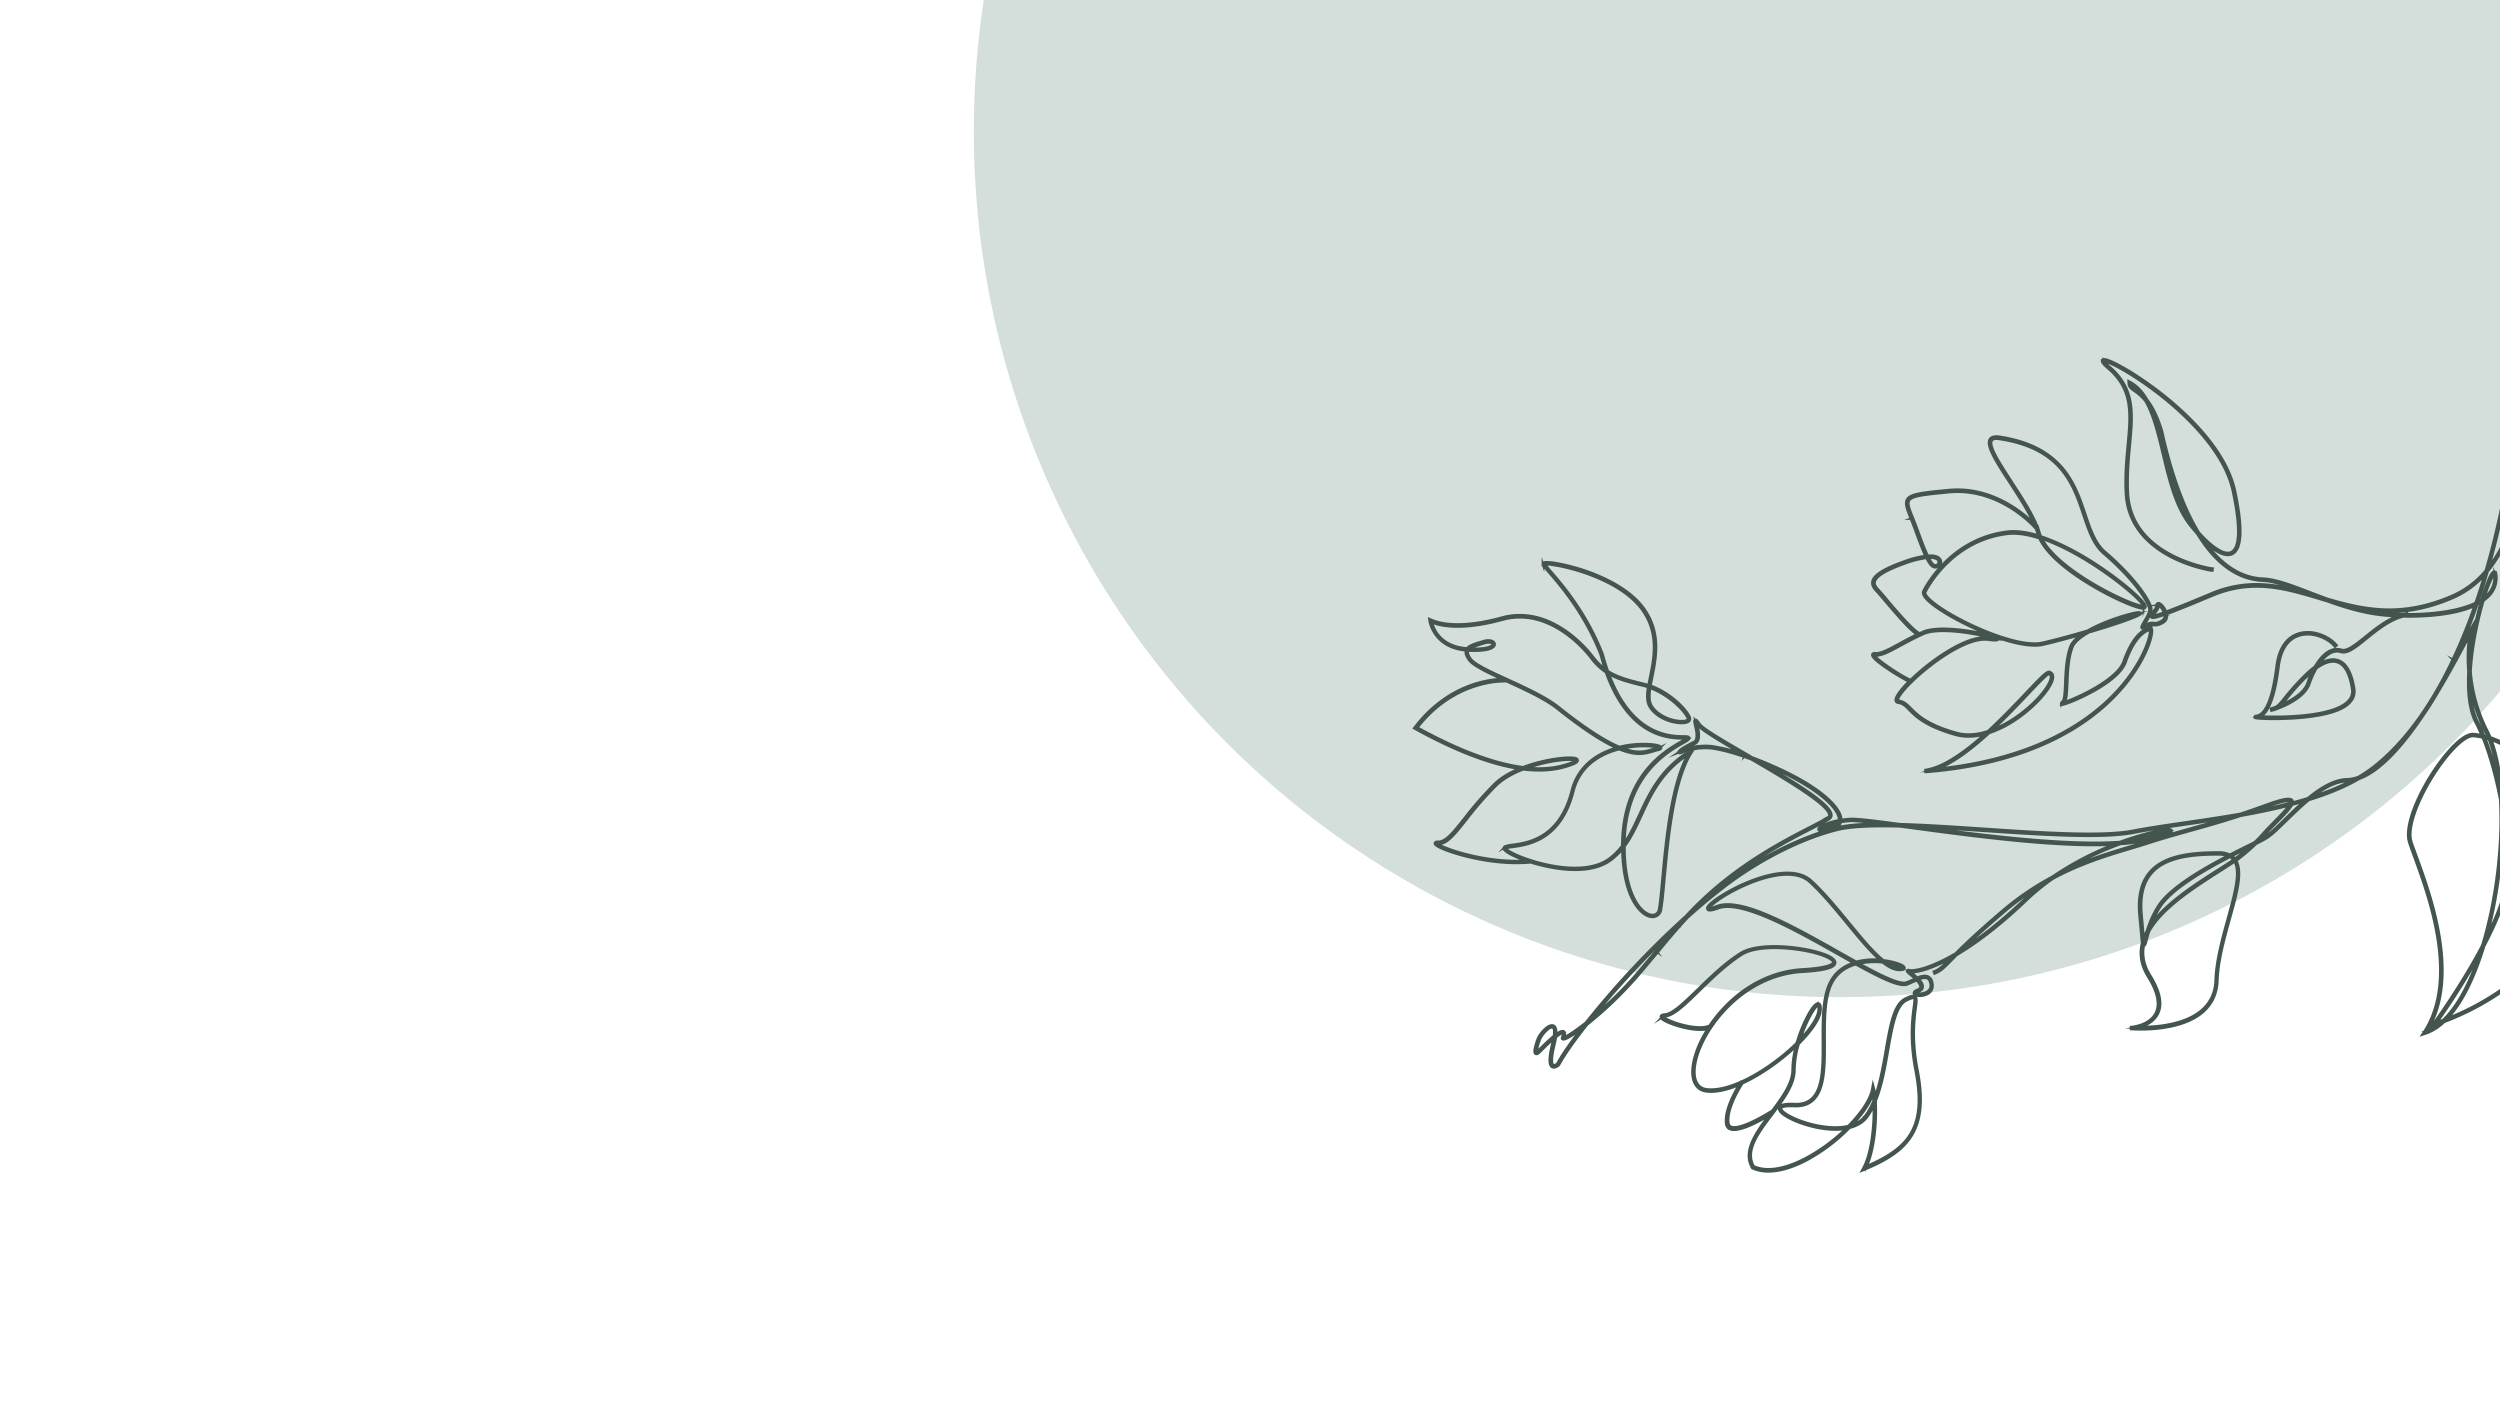 <?xml version="1.0" encoding="UTF-8"?>
<svg xmlns="http://www.w3.org/2000/svg" id="Layer_1" data-name="Layer 1" viewBox="0 0 1920 1080">
  <defs>
    <style>.cls-1{fill:#d4deda;}.cls-2{fill:#43554d;stroke:#43554d;stroke-miterlimit:10;stroke-width:2px;}</style>
  </defs>
  <g id="Layer_1-2" data-name="Layer 1">
    <circle class="cls-1" cx="1412.88" cy="100.81" r="665"></circle>
  </g>
  <path d="M1219.15,439.33c-15.94-5.67-31-8-33.44-6.82a.84.84,0,0,0-.48,1.07c.34.95,2,2.87,4.76,6.06,8.87,10.2,27.22,31.48,39.67,63.31q1.68,6.23,3.55,11.68a44.52,44.52,0,0,1-10.18-10c-3.13-4.15-31.67-40.32-69.64-29.85-23,6.35-42.28,6.92-54.43,1.63l-.81-.36.12.88c0,.21,2.92,20.39,28.09,22.42l-.12.32c-.69,1.91.16,4.26,2.28,7.21,3.18,4.3,13.73,9.31,26.28,15.06-9.1.11-42,2.95-67.88,37l-.35.45.51.29c31.36,17.3,58.34,27.6,80.74,30.78-7.53,3.07-14.61,7.14-19.86,12.22a270.93,270.93,0,0,0-23,26.35c-8.39,10.53-14.44,18.16-20.44,18-1.2,0-1.8.14-2,.58a.85.85,0,0,0,.08.93c2.44,3.77,39.5,16.77,72.63,13.73l0-.25c18.61,6,46,10.2,61.77-1.41a50.16,50.16,0,0,0,9.44-9.2c.24,36.72,13.5,51.8,22.12,52.62l.14,0a6.23,6.23,0,0,0,6.89-5.49c1-5.44,1.75-14,2.66-24,2.75-29.89,6.89-75,20.95-96.93l1.16-1.83-1.85,1.13c-22.64,13.73-31.33,32.59-39,49.16-3.66,8-7.21,15.62-12,22.32v-.66c.83-52,32.87-70.17,44.94-77,3.13-1.78,4.45-2.55,4.7-3.34a.77.77,0,0,0-.1-.72c-.42-.57-1.52-.59-3.93-.62-10.34-.11-40.1-.58-57.85-48.91,7.33,4.4,15.92,6.68,26.9,9.32,1.4.34,2.76.74,4.12,1.2-1,6.19-1.17,11.52,1.28,15.36,7,11.05,23.66,13.73,28.56,11.45,1.37-.64,1.94-1.7,1.56-2.9l-.08-.23c-1.87-5.19-13.93-18.52-30.24-24.34.36-2.2.83-4.44,1.31-6.79,3-14.8,6.7-33.15-5.32-51.14C1253.19,453.89,1233.71,444.52,1219.15,439.33Zm49.12,103.08c-2.26-3.53-2.12-8.56-1.17-14.5,15.36,5.58,27.57,18.38,29.46,23.63l.08.23c.07.24.34,1.05-1,1.69-4.55,2.13-20.71-.68-27.35-11.05Zm.25,160.58c-8.37-.79-21.3-15.91-21.19-52.94,5.27-7,9-15.15,12.93-23.6,7.77-16.81,15.78-34.18,36.83-47.62-13.26,22.68-17.3,66.39-20,95.57-.92,10-1.71,18.55-2.65,24l0,.23a5.23,5.23,0,0,1-5.92,4.42ZM1157.08,522.93l.25.12c13.36,6.11,28.51,13,38.08,20.4,21.57,17.17,36.23,26.35,46.8,31-15,4.13-30,13.68-35,33-9.35,36.63-33.7,40.06-45.41,41.69-2.84.4-4.89.69-6.07,1.31a1.11,1.11,0,0,0-.69,1c0,1.22,2.18,2.93,6.46,5a96.81,96.81,0,0,0,11.72,4.76c-32.89,2.44-67.82-10.34-69.86-13.32a4,4,0,0,1,1-.07c6.49.2,12.36-7.19,21.24-18.39a269,269,0,0,1,23-26.25c5.45-5.35,13.1-9.53,21.15-12.66q18,2.25,31.73-1.74c9.62-2.78,9.73-4.24,9.77-4.79a.86.86,0,0,0,0-.42,1.49,1.49,0,0,0-.84-.76c-3.6-1.68-23,0-40.69,6.74-22.45-2.86-49.77-13.09-81.65-30.63C1117.27,521.11,1155.08,522.83,1157.08,522.93Zm14.75,67c15.87-5.78,32.79-7.57,37.61-6.27.78.2.86.4.86.42s0,1.3-9.06,3.92q-12.83,3.69-29.41,1.93Zm-25.23-94.59c-.92,1.84-6.29,3.74-18.42,3.13,1.79-1.75,5.47-2.85,9.58-4.07.73-.22,1.49-.41,2.24-.68,3.08-.95,5.63-.42,6.46.56a.89.89,0,0,1,.14,1.07Zm75.61,9.89a45,45,0,0,0,11.56,11l.1.29c17.94,49.89,48.51,50.33,59.1,50.48a17.94,17.94,0,0,1,3,.17,23.77,23.77,0,0,1-4.16,2.64c-12.2,6.94-44.61,25.36-45.45,77.88l0,2a49.45,49.45,0,0,1-10.07,10c-20,14.7-59.42,3.31-74.32-4.08-4.67-2.33-5.91-3.75-5.91-4.17,0-.08.08-.11.14-.14a22.64,22.64,0,0,1,5.75-1.19c11.91-1.67,36.71-5.15,46.23-42.44,5.34-20.93,22.45-29.3,35.52-32.64,13.21,5.44,19.77,3.49,25.88,1.67,1.36-.4,2.63-.78,4-1.08.54-.12,2-.44,1.92-1.36-.12-1.34-4-2-7.2-2.3a75.9,75.9,0,0,0-24.58,2c-10.52-4.38-25.39-13.55-47.75-31.38-9.66-7.43-24.76-14.34-38.27-20.52s-25.18-11.52-28.41-15.89c-2-2.66-2.64-4.73-2.14-6.3a3.64,3.64,0,0,1,.25-.57h.17c16.37.91,19.4-2.57,19.94-3.65a1.89,1.89,0,0,0-.28-2.16c-1-1.22-3.82-2-7.52-.87-.75.23-1.51.41-2.22.67-4.68,1.4-8.8,2.64-10.57,5-22-1.56-26.66-16.76-27.51-20.71,12.39,5,31.6,4.32,54.25-1.93,37.35-10.25,65.49,25.42,68.58,29.52Zm23.17,69.51c1.83-.41,3.54-.78,5.13-1,12.59-2,22.67-.41,23.9.65a4.4,4.4,0,0,1-1.05.38c-1.38.31-2.67.69-4,1.1-5.74,1.7-11.9,3.53-23.93-1.12Zm-59.17-141.36c.46-.19,2.18-.36,6.24.16,13,1.7,53.93,12,70,36,11.79,17.67,8.11,35.8,5.16,50.38-.46,2.3-.91,4.53-1.28,6.66-1.33-.44-2.68-.82-4.06-1.16-11.42-2.74-20.23-5.11-27.68-9.87q-2.13-5.94-4-12.89l0-.06c-12.58-32-31-53.35-39.89-63.62a45.67,45.67,0,0,1-4.51-5.6Z"></path>
  <path class="cls-2" d="M1297.77,551.3a2.59,2.59,0,0,1-1.7,3.2c-5,2.31-21.8-.38-28.92-11.52-2.64-4.15-2.18-10.06-1.35-15.33-1.3-.44-2.6-.81-3.9-1.13-10.84-2.6-19.13-4.79-26.35-9,7.54,20.22,18.08,34.26,31.34,41.72,10.89,6.13,20.69,6.3,26,6.35,2.5,0,3.64.06,4.13.73a1,1,0,0,1,.14.95c-.28.87-1.45,1.57-4.82,3.48-12,6.87-43.91,25-44.8,76.7,4.55-6.52,7.94-13.86,11.52-21.62,7.69-16.63,16.42-35.5,39.1-49.27l2.78-1.68-1.74,2.75c-14,21.82-18.17,66.93-20.92,96.79-.91,10-1.7,18.6-2.66,24,0,.06,0,.11,0,.16a6.47,6.47,0,0,1-7.28,5.52c-5-.48-10.4-5.33-14.4-13-3.51-6.72-7.7-19-7.9-39.21a49.82,49.82,0,0,1-9.07,8.7c-18.49,13.67-51.39,4.81-61.64,1.56l.05.11-.25,0c-33.23,3.06-70.43-10-72.87-13.84a1.11,1.11,0,0,1-.09-1.19c.31-.53,1-.75,2.28-.7,5.88.2,11.89-7.39,20.23-17.91a271.08,271.08,0,0,1,23.06-26.36c4.62-4.58,11.07-8.56,19.1-11.91-22.2-3.34-49.08-13.66-79.94-30.68l-.75-.42.53-.69c25-32.76,56.34-36.7,67-37-12.53-5.76-22.31-10.52-25.37-14.67-2.22-3-3-5.45-2.32-7.44h0c-25-2.21-27.93-22.42-28-22.61l-.18-1.32,1.25.52c12.11,5.26,31.36,4.68,54.27-1.65,38.12-10.53,66.76,25.77,69.9,29.95a44.85,44.85,0,0,0,9.5,9.51c-1.18-3.48-2.29-7.16-3.3-10.94-12.42-31.78-30.8-53-39.63-63.24-2.77-3.21-4.44-5.15-4.8-6.14a1.08,1.08,0,0,1,.58-1.35c2.72-1.38,18.79,1.51,33.64,6.8,14.61,5.23,34.14,14.64,44.25,29.78,12.09,18.09,8.35,36.53,5.35,51.33-.44,2.19-.9,4.46-1.27,6.58,16.14,5.8,28.23,19,30.19,24.42Zm-30.71-24.4c.34-2.25.83-4.55,1.29-6.84,3-14.71,6.68-33-5.28-50.95h0c-10.07-15-29.46-24.38-44-29.56-17-6.05-31.2-7.86-33.27-6.82a.59.59,0,0,0-.36.76c.32.9,2.07,2.92,4.71,6,8.84,10.23,27.24,31.52,39.72,63.41,1.08,4.05,2.28,8,3.55,11.67l.26.72-.63-.44a44.72,44.72,0,0,1-10.27-10c-3.12-4.15-31.56-40.18-69.37-29.77-23,6.33-42.42,6.89-54.61,1.58l-.41-.17.06.43c.07.19,3,20.17,27.89,22.15l.35,0-.15.32-.11.31c-.61,1.82.15,4.1,2.25,7,3.09,4.2,13.23,9.05,26.19,15l1,.46h-1.12c-9.36.1-41.9,3.07-67.67,36.86l-.18.24.26.14c31.21,17.23,58.32,27.59,80.59,30.79l.91.12-.86.32c-8.36,3.4-15,7.48-19.79,12.15a272.89,272.89,0,0,0-23,26.34c-8.44,10.64-14.51,18.31-20.62,18.12-1.07,0-1.63.1-1.83.45a.63.63,0,0,0,.07.67c2.42,3.74,39.2,16.58,72.15,13.64l0-.37.36.12c38.58,12.4,56.85,2.08,61.54-1.38a49.45,49.45,0,0,0,9.45-9.17l.44-.55v.71c.15,20.57,4.4,32.92,7.9,39.67,3.91,7.5,9.14,12.26,14,12.73h.13a6,6,0,0,0,6.64-5.28c1-5.44,1.74-14,2.65-24,2.76-29.9,6.89-75.09,21-97l.58-.91-.92.55c-22.58,13.69-31.25,32.5-38.91,49.07-3.73,8-7.24,15.63-12,22.37l-.47.64,0-1.44c.83-52.09,33-70.36,45.07-77.24,3-1.7,4.36-2.5,4.59-3.2a.56.56,0,0,0-.06-.5c-.33-.47-1.46-.48-3.73-.52-5.33-.07-15.25-.22-26.26-6.41-13.5-7.61-24.23-22-31.82-42.65l-.24-.67.61.36c7.31,4.38,15.73,6.61,26.83,9.28,1.37.33,2.76.73,4.14,1.2l.2.07,0,.21c-.87,5.24-1.39,11.15,1.22,15.2,7,10.93,23.46,13.6,28.29,11.34,1.25-.62,1.79-1.56,1.41-2.64l-.08-.21c-2-5.41-14-18.47-30.09-24.22l-.2-.06Zm29.79,24.76c.27.84-.12,1.52-1.16,2-4.58,2.14-20.93-.64-27.66-11.16h0c-2.49-3.91-2-9.61-1.19-14.67l.05-.3.28.1c15.66,5.68,27.77,18.69,29.61,23.78Zm-29.55-23.4c-.76,4.89-1.18,10.33,1.16,14h0c6.59,10.31,22.55,13.06,27,11,1.2-.55,1-1.13.9-1.38l-.08-.22c-1.79-5-13.63-17.69-29-23.38Zm.64-48.42c5.14,14.29,2.26,28.38-.17,40.14-.44,2.21-.91,4.49-1.28,6.66l0,.28-.28-.09c-1.33-.45-2.69-.83-4-1.16-11.54-2.77-20.3-5.15-27.76-9.9l-.07,0,0-.09c-1.44-4.05-2.78-8.39-4-12.94-12.5-31.94-31-53.3-39.81-63.56a45.17,45.17,0,0,1-4.56-5.66l-.09-.24.25-.09c.28-.13,1.59-.47,6.33.14,13.09,1.69,54.07,12,70.2,36.12a47.71,47.71,0,0,1,5.32,10.37Zm-81.35-46.32a63.74,63.74,0,0,0,4.34,5.35c8.91,10.28,27.4,31.66,39.92,63.7l0,.09c1.2,4.47,2.5,8.78,3.95,12.79,7.39,4.71,16.07,7,27.52,9.79a36.77,36.77,0,0,1,3.8,1.07c.37-2.08.81-4.27,1.24-6.38,2.94-14.57,6.6-32.65-5.13-50.23-16-24-56.82-34.22-69.85-35.91a20.74,20.74,0,0,0-5.83-.33Zm109.5,133.8a22.64,22.64,0,0,1-4.23,2.7c-12.17,6.92-44.49,25.29-45.33,77.67l0,2,0,.07-.06,0a49.88,49.88,0,0,1-10.12,10.09c-20,14.82-59.58,3.45-74.55-4-4.44-2.22-6-3.76-6-4.39a.34.34,0,0,1,.28-.35c1-.57,3.16-.85,5.82-1.23,11.87-1.66,36.55-5.13,46-42.25,5.35-21,22.37-29.42,35.71-32.82l.07,0,.08,0c13.13,5.41,19.53,3.51,25.72,1.67,1.35-.41,2.64-.78,4-1.09.44-.09,1.77-.39,1.73-1.1,0-.9-2.66-1.67-6.94-2.07a75.69,75.69,0,0,0-24.5,2l-.08,0-.07,0c-11.83-4.94-27.47-15.21-47.82-31.41-9.59-7.42-24.66-14.32-38.19-20.51s-25.23-11.54-28.5-16c-2-2.72-2.73-4.86-2.18-6.52a4,4,0,0,1,.26-.6l.08-.13.33,0c16.19.93,19.14-2.46,19.67-3.51a1.67,1.67,0,0,0-.25-1.89c-1-1.15-3.67-1.89-7.25-.79-.73.23-1.48.41-2.23.68-4.7,1.35-8.74,2.56-10.45,4.82l-.08.1h-.13c-21.9-1.56-26.75-16.41-27.72-20.92l-.1-.46.43.17c12.33,5,31.54,4.28,54.09-1.95,37.46-10.35,65.74,25.47,68.83,29.59h0a45.28,45.28,0,0,0,11.49,10.94l.07,0,.13.37c7.64,21.24,18.47,35.94,32.2,43.76,11.15,6.32,21.25,6.48,26.68,6.55a17.63,17.63,0,0,1,3.08.18l.36.1Zm-62.55-51a45.59,45.59,0,0,1-11.52-11c-3.08-4.1-31.14-39.67-68.31-29.4-22.37,6.19-41.51,6.93-54,2.11,1.18,4.89,6.3,18.49,27,20,1.85-2.32,5.91-3.53,10.65-4.95.71-.21,1.45-.4,2.18-.66,3.82-1.18,6.69-.33,7.78.95a2.14,2.14,0,0,1,.31,2.43c-2.2,4.43-16,4-20.14,3.78h0c-.06.13-.11.26-.16.39-.5,1.5.19,3.48,2.1,6.07,3.19,4.32,14.88,9.67,28.3,15.81s28.64,13.1,38.34,20.56c20.26,16.13,35.84,26.38,47.62,31.31a76.17,76.17,0,0,1,24.58-2c7.28.69,7.37,2.09,7.4,2.55.07,1.13-1.52,1.49-2.12,1.62-1.33.29-2.6.67-4,1.07-6.26,1.89-12.74,3.78-26-1.64-13.19,3.38-30,11.75-35.26,32.44-9.55,37.45-34.46,40.94-46.44,42.62a23.5,23.5,0,0,0-5.63,1.17c.21.3,1.1,1.55,5.73,3.85,14.89,7.41,54.19,18.74,74.05,4.07a49.17,49.17,0,0,0,9.95-10l0-1.95c.83-52.66,33.34-71.14,45.57-78.1a41.73,41.73,0,0,0,3.74-2.26c-.62-.07-1.58-.08-2.47-.09-5.44-.09-15.65-.23-26.92-6.62-13.83-7.85-24.74-22.66-32.42-44l-.08-.21Zm63.81,62.49c-13.22,22.62-17.29,66.45-20,95.49-.9,9.94-1.69,18.53-2.64,23.93l0,.27a5.45,5.45,0,0,1-6.19,4.59c-4.9-.49-10.14-5.35-14-13-3.43-6.84-7.5-19.36-7.44-40.17l0-.07.06,0c5.27-7,9-15,12.91-23.56,7.77-16.83,15.81-34.24,36.91-47.72l.87-.55Zm-49.76,71.28c-.1,36.86,12.79,51.83,20.93,52.65l.2,0a5,5,0,0,0,5.48-4.46c1-5.38,1.73-14,2.65-23.93,2.64-28.71,6.6-71.84,19.54-94.85-20.35,13.28-28.25,30.36-35.88,46.92-3.93,8.51-7.65,16.55-12.91,23.58Zm27-75.61a4.23,4.23,0,0,1-1.13.4c-1.36.31-2.64.69-4,1.1-5.88,1.74-12,3.56-24.09-1.12l-.76-.29.79-.18c1.69-.39,3.42-.72,5.15-1,12.8-2,22.83-.41,24.11.7l.26.22Zm-28.29.26c11.44,4.25,17.3,2.5,23,.75,1.37-.41,2.66-.8,4-1.1a2.5,2.5,0,0,0,.55-.15c-2.24-.92-11.5-2.2-23.3-.36-1.45.22-2.88.49-4.3.8Zm-4-.13c-12.94,3.57-29.47,12.16-34.77,32.86-9.39,36.83-33.85,40.26-45.61,41.91-2.81.4-4.85.68-6,1.28a.88.88,0,0,0-.54.8c0,.73,1.13,2.22,6.32,4.83a94.69,94.69,0,0,0,11.69,4.74l1.2.39-1.23.09c-33.22,2.48-68.14-10.57-70.09-13.42l-.2-.3.34-.12a4.2,4.2,0,0,1,1.12-.07c6.38.19,12.21-7.17,21-18.31a269.23,269.23,0,0,1,23-26.27c5-4.9,12.15-9.18,21.24-12.71l.06,0,0,0c11.88,1.49,22.52.9,31.62-1.73,6.28-1.82,9.51-3.36,9.6-4.58,0-.4-.23-.73-.75-1-3.53-1.65-23,.07-40.5,6.74l-.06,0,0,0c-22.45-2.86-49.94-13.17-81.74-30.66l-.25-.14.18-.24c29.4-38.14,67.6-36.27,69.21-36.17l.34.14c13.41,6.11,28.57,13,38.17,20.43,19.7,15.72,35,25.85,46.76,31l.64.28ZM1157,523.2c-2.16-.12-39.58-1.65-68.51,35.62,31.59,17.37,59,27.61,81.24,30.46,17.85-6.8,37.15-8.42,40.83-6.7a1.51,1.51,0,0,1,1,1.46c0,.66-.16,2.18-9.95,5-9.12,2.64-19.84,3.24-31.76,1.76-9,3.48-16,7.71-21,12.56A268.36,268.36,0,0,0,1126,629.6c-8.93,11.25-14.83,18.7-21.45,18.49a2.22,2.22,0,0,0-.52,0c4,3.32,36.56,15,68.1,13a95.77,95.77,0,0,1-10.59-4.36c-4.44-2.21-6.59-4-6.6-5.27a1.37,1.37,0,0,1,.81-1.25c1.22-.62,3.29-.93,6.15-1.33,11.66-1.64,35.89-5,45.2-41.51,5.25-20.57,21.49-29.31,34.46-33-11.72-5.25-26.86-15.31-46.22-30.74-9.54-7.3-24.66-14.23-38-20.34l-.21-.09Zm53.66,60.8c.06.7-2.32,2.17-9.23,4.17-8.56,2.47-18.45,3.12-29.51,1.94l-1.1-.1,1-.37c15.87-5.77,33-7.58,37.75-6.28.81.22,1,.46,1,.58h0Zm-37.7,5.77c10.52,1,20,.34,28.3-2.1,7.14-2.06,8.55-3.27,8.82-3.61a2.37,2.37,0,0,0-.62-.25c-4.64-1.28-20.94.44-36.42,5.9Zm-26-95.26a1.1,1.1,0,0,1,0,.87h0c-1,2-6.4,3.88-18.66,3.26l-.57,0,.41-.4c1.84-1.79,5.48-2.87,9.75-4.15.72-.22,1.45-.4,2.18-.66,3.18-1,5.83-.41,6.72.63a1.47,1.47,0,0,1,.24.42Zm-18.09,3.72c12.39.54,16.88-1.62,17.63-3.07h0a.65.65,0,0,0-.11-.8c-.79-.93-3.32-1.37-6.19-.49-.73.23-1.47.4-2.23.68-3.82,1.14-7.15,2.13-9,3.62Z"></path>
  <path d="M1876.82,784.59a205.56,205.56,0,0,0,46.26-24.48c24.14-17.33,52.37-47.49,49.71-92.8-2.19-37.51-13.21-65.81-32.77-84.1a73.25,73.25,0,0,0-27.8-16.57,67.7,67.7,0,0,0-3.43-7.26A124.08,124.08,0,0,1,1897,515.9c1-19.19,5.51-39.85,9.93-54.7a29.52,29.52,0,0,0,4.09-3.4,19.33,19.33,0,0,0,5.78-16.42,4.92,4.92,0,0,0-.2-1,1.26,1.26,0,0,0-.76-.86c-.77-.22-1.44.6-1.66.87-1.77,2.17-4.84,9.71-8,20.12a39.9,39.9,0,0,1-3.5,2.09q3.94-11.55,7.53-23.84c17.19-20.49,25.12-49.55,28.76-73.66,5.91-39.15,2.35-76.73-.13-85.79a8.85,8.85,0,0,0-.37-1.21c-.44-1.22-.77-1.7-1.41-1.62s-1.33.7-1.49,7c-.46,16.64-5.06,73.54-21.18,136.28q-2.46,9.51-5.11,18.62a70.33,70.33,0,0,1-25.46,19.45c-39.46,17.29-68.68,10.68-96.37,2.57-4.59-1.66-9-3.39-13.36-5-14.13-5.42-26.32-10.11-36.23-10.53-13.88-.59-30.7-7.62-46.38-30.88,9.57,9.74,17.54,13.82,22.62,11.43,7.42-3.5,8.13-19.65,2.1-48-6-28-30.59-53.44-50.19-69.77-21.56-18-44.2-30.7-49.71-31.24-.87-.11-1.4.09-1.61.58-.29.71,0,2,4.64,5.92,19.06,16.3,17.32,35,15.09,58.78-1,10.95-2.22,23.37-1.5,37.19,2.45,49.14,63.27,58.81,65.86,59.2l.14-1c-2.56-.38-62.6-9.92-65-58.27-.69-13.76.46-26.13,1.49-37,2.25-24,4-43-15.43-59.64-4.41-3.79-4.4-4.86-4.38-4.8s.62-.28,3.64.88c8.76,3.36,30.33,16.2,50.84,34.18,17.53,15.37,39.59,39.16,45.12,65.15,7.36,34.67,3.22,44.63-1.55,46.87-5.23,2.47-14.41-3.13-25.19-15.2-10.55-17.27-20.45-42.32-28.41-78.28-3.62-11.71-7.56-18.86-11.18-23.5-3.4-5.92-7.58-10.65-13-13.62l-.77-.42,0,.88c.11,2.85,1.94,4.14,4.47,5.92a36.14,36.14,0,0,1,8.46,7.91c6.16,10.77,9.72,25.62,13.41,41,4.77,19.87,9.71,40.42,20.72,54.28q2.85,3.55,5.55,6.57c16.73,27.27,35.1,35.24,50.1,35.88,9.75.41,21.87,5.07,35.92,10.46l.52.21c-24-7-47.37-12.21-76-.22-13,5.43-26.16,10.91-34.94,14.07l-.26-.71c-1.18-3-4-6.36-5.64-6-.4.09-1.06.46-1,1.92.06,1.23-1.38,3.06-2.52,4.54-1.28,1.66-2.18,2.94-1.62,3.66s2,.92,10.32-2.09c.36,1.79.2,4-2.05,5.3-3.56,2.11-5,2-6.59,1.83s-3.23-.3-6.78,1.82a8.27,8.27,0,0,1-1.36.69,27.28,27.28,0,0,1,1.79-3.27c2-3.41,4.79-8.1,4.18-11.07-1.23-5.9-11.93-22.77-35.48-43-7.64-6.54-11.27-17.38-15.13-28.87-7.82-23.31-17.55-52.34-66.53-59.47-3.26-.31-5.32.33-6.3,1.95-3,4.88,5.51,17.88,15.31,32.93,7,10.7,14.72,22.63,19,32.76-6.84-7.07-31.84-29.91-66.32-26.58-20.62,2-29.06,2.95-31.5,6.95-1.82,3-.06,7.42,2.87,14.76,1.08,2.7,2.28,5.72,3.55,9.25,3.26,9.05,5.73,15.29,7.74,19.53a78.83,78.83,0,0,0-17.08,4.46c-15,5.39-22.47,10.14-23.63,14.81-.8,3.25,1.64,5.85,3.58,7.94l.38.41c.94,1,2.66,3.09,4.86,5.69,10.49,12.4,21,24.55,25.88,26.82-5.48,2.61-10.22,5.18-14.48,7.5-8.16,4.43-14,7.63-18.61,7.33-1.09-.07-1.69.21-1.83.85-.71,3.36,21.73,17.42,28.38,20.34-6,6-10,11.19-10.38,13.9a2.2,2.2,0,0,0-.06.37,1.86,1.86,0,0,0,1.76,1.92c3.61.49,5.61,2.46,8.59,5.46,5,5.11,12.71,12.79,35.59,19.18,7.75,2.17,15.73,1.42,23.07-.68-15.42,13.91-32.14,26.1-46.19,28.17l.12,1c51.47-4.12,93.67-18,125.45-41.22,29.78-21.77,41.33-45.5,44.91-54.68,2.7-6.9,3.78-12.84,2.59-14.13a1,1,0,0,0-1-.26c-8.08,2.47-14.61,10.92-19.86,25.84-5.37,15.25-39.09,29.35-46.12,31.54,1.74-2.42,2-8,2.28-15.42.35-8.31.78-18.63,3.74-27,1.51-4.24,6.52-8.33,12.87-11.94,17-5,32.54-10.23,38.17-13,1-.47,1.44-.82,1.34-1.33-.05-.23-.22-.5-.8-.54-3.23-.24-24.73,5.61-39.34,14.06-11.83,3.47-24.31,6.85-34.63,9.26-22.27,5.21-79-22.89-89.13-35.66-.87-1.08-1.8-2.6-1.3-3.6,2-4,20.8-39.46,62.9-44.89,7.48-.91,16.12.44,25.18,3.35,10.14,22.36,55,46.07,72.31,52.13,6.88,2.4,8,1.59,8.28,1.41s.58-.62.24-1.57c-1.81-4.66-19.79-20.16-40.23-33.15-9.69-6.16-24.74-14.77-39.88-19.67a25.57,25.57,0,0,1-1-2.82c-3.32-11.45-13-26.24-21.46-39.3-9.22-14.15-17.93-27.52-15.3-31.87.75-1.25,2.54-1.74,5.32-1.48,48.33,7,57.57,34.53,65.7,58.79,3.9,11.61,7.57,22.56,15.42,29.31,24.18,20.78,34.15,37.54,35.16,42.43.59,2.61-2.13,7.08-4.08,10.32-1.78,3-2.36,4-1.77,4.62.44.44,1.15.26,2.7-.67,3.28-2,4.52-1.85,6.17-1.69s3.34.32,7.19-2c2.22-1.33,3.11-3.65,2.48-6.5,6.72-2.46,17.52-6.75,35.06-14.13,31-13,55.84-5.55,82.16,2.28,2.1.62,4.22,1.25,6.34,1.86,13.34,4.84,27.79,9.29,43,10.83,3.54.36,7.73.66,12.32.81-9.61,3.28-18.41,10.39-25.72,16.3-7.63,6.18-14.22,11.51-18.69,10.09-7.53-2.39-14.71,3.8-20.07,13a68.07,68.07,0,0,0-7.92,6.87,198.12,198.12,0,0,0-15.55,17.34c-2.93,3.64-4.59,5.69-6.86,6.81-1.35.48-2.32.76-2.73.9l-.46.17.09.49.17.46.51-.19a4.59,4.59,0,0,0,.88-.23,9.84,9.84,0,0,0,2-.73c6.64-2.37,21.65-8.8,25.29-19.35a66.18,66.18,0,0,1,5.42-11.94c6.36-4.56,11.92-6.19,16.36-4.74,5.85,1.89,9.71,8.89,11.59,20.8a11.17,11.17,0,0,1-4,10.52c-13.7,12.25-56.28,11.6-67.48,10.89,6.8-3,11.62-15.94,14.4-38.52,2-16.57,10-22.32,16.25-24.2,10.1-3,21.88,1.93,27.41,8.44l.77-.64c-5.75-6.78-18-11.9-28.46-8.76-6.58,2-14.85,7.92-17,25-3.07,24.91-8.49,37.8-16.12,38.31a.6.6,0,0,0-.61.38l-.11.32.27.23c1.25,1,49,2.71,67.53-8.07,6.27-3.66,9-8.4,8.09-14.11-1.94-12.31-6.07-19.57-12.27-21.59-4.32-1.43-9.5-.16-15.35,3.6,4.89-7.61,11.24-12.62,17.63-10.6,5,1.6,11.45-3.63,19.63-10.25,8-6.48,17.78-14.36,28.33-17,17.73.35,40.29-1.32,55.27-8.35-19.72,56.57-46.09,99-77.34,123.87a104.33,104.33,0,0,1-12.43,8.42,28.87,28.87,0,0,1-8.81,1.71c-9.87.21-20.28,6.62-29.86,14.48q-6,1.83-12.13,3.46a2.23,2.23,0,0,0-.17-1.8c-.91-1.42-4-2.32-19.94,3.35-7,2.59-13.54,4.84-19.67,6.85-15.34,2.74-30.62,5-44.92,7.05-13.83,2-26.89,3.93-37.54,6-23.77,4.59-69.87,1.51-114.47-1.48-23-1.55-45.38-3.06-64.69-3.56-19.22-2.57-33-4.29-38.17-4a63.41,63.41,0,0,0-7.14.81c.47-7.56-11-22.08-45-38.25-6.81-3.17-14.93-6.7-23.33-9.86l-3.4-2c-18.56-10.77-34.51-20.08-37-23.74-2-2.85-2.38-3.27-3-3s-.45,1.12.14,3.57c1,4,2.7,11.42-1,13.26-.12.06-12.46,6.24-11.75,7.72.25.56.82.53,3.67-.67a48.74,48.74,0,0,1,21.75-2.61c8.12,1.1,18.51,4,30.33,8.41,27.62,16.07,60,35.21,60.12,43.07a2.28,2.28,0,0,1-1.24,2.06c-3.22,2-8,4.5-14.08,7.63-22.93,11.86-61.35,31.64-94.92,68.15h0a690.38,690.38,0,0,0-76.79,81.75c-9.07,7.18-15.72,11.34-17.26,11.45.9-2.61,1-4,0-4.67s-3,.14-6.16,2.58c.42-4.19-.26-6.57-2-7.11-3.65-1.1-10.13,6.52-11.54,10.44-3.4,9.56-2.12,10.38-1.7,10.65.84.55,1.93-.38,2.81-1.22l1-1c4.39-4.32,7.73-7.35,10.17-9.43-.22,1.26-.52,2.7-.93,4.36-2.56,10.36-2.67,16.07-.33,17.47,2,1.15,4.71-1.28,4.82-1.38l.1-.13c3.55-6.72,11.14-17.7,21.63-31a293.23,293.23,0,0,0,38.77-37.2c6.09-7,10.82-12.74,15.39-18.29,6.88-8.34,13.38-16.21,22.89-26.55,8.93-8,18.11-15.75,27.39-22.94,27-20.93,59.93-37.64,88-44.69,10.61-2.67,27.85-3.16,48.23-2.63l8.43,1.14C1514.57,641.54,1581,650.5,1625,648a231.26,231.26,0,0,0-48.46,25.21,217.58,217.58,0,0,0-39.28,26.88c-18.08,15.41-28.5,25.46-35.21,32.12-20.8,12.28-33,13.79-35.92,12.93-.32-.11-.86-.35-1.15.18s.15.9,2.24,2.62c1.17,1,2.71,2.24,4.15,3.61-.93.39-1.84.81-2.75,1.22a42.1,42.1,0,0,1-4.67,1.93c-5.42,1.63-19.53-5.35-37.07-15a57.17,57.17,0,0,1,19.12-1c4.47,3.54,8.64,5.7,12.41,5.78,2.49.06,3.68-.29,3.85-1.12.07-.33.27-1.34-3.8-2.89a52.47,52.47,0,0,0-12.17-2.75c-8-6.49-17.22-17.6-26.69-29.15-9.36-11.38-19-23.16-28.86-32.12-17.89-16.27-60.89,4.89-75,16-5.09,4-4.44,5.2-4.22,5.58.41.72,1.7,1.32,7.93-.92,18.08-6.51,59.25,16.7,92.32,35.35,4.28,2.45,8.43,4.74,12.41,7-7,2.19-13.37,6.31-17.52,13.33-6.64,11.27-6.55,29-6.47,46.2.09,18.8.17,36.57-8.26,44.65-3.43,3.3-8,4.76-14,4.47-7-.31-10.68.58-11.2,2.68-.8,3.39,7.06,7.41,10.48,9,11.54,5.3,28.37,9.11,41.37,6.56a137.68,137.68,0,0,1-32.13,23.6c-11.23,5.79-27.2,11.5-39.74,5.93-7.05-12.2,3.21-25.77,14-40.1,8.52-11.29,17.33-23,17.23-34.21a71.65,71.65,0,0,1,3.35-20.23c9.45-9.41,16-18.66,16.64-24.88.3-3,0-4.72-.85-5.32a1.54,1.54,0,0,0-1.7.06c-3.78,2-10.89,15.46-15.09,29.87-11.59,11.44-27.64,23.13-42.89,29.93h0c-9.44,4.21-18.56,6.54-26.14,5.77-6.66-.69-10.21-5.79-10-14.37.32-13.51,9.36-31.81,23-46.62,16.69-18,38-28.66,60.1-29.9,15.5-.86,23.86-2.91,24.84-6.09.38-1.19-.26-2.43-1.87-3.68-9.69-7.47-53.82-14.24-70.1-4-12,7.5-23,18.29-32.83,27.81-10.48,10.23-19.54,19.05-25.55,19.39-1.66.09-2.5.29-2.78,1.14s.63,1.62.93,1.87c4.61,3.91,25.6,10.47,35.36,7.22-7.38,11.4-11.88,23.31-12.1,32.87-.24,9.21,3.52,14.65,10.86,15.41s16.19-1.4,25.33-5.35c-3,4.77-12,20.13-10.31,30.6a4.45,4.45,0,0,0,2.65,3.62c6.75,3,24.46-7.19,30.84-11.09-10.47,13.89-21.12,28.24-13.65,40.93l.06.16.14.06c12.92,5.85,29.28,0,40.75-5.89a138.65,138.65,0,0,0,33.45-24.88c5.66-1.36,10.46-4.06,13.62-8.47a55.09,55.09,0,0,0,5.42-9.65c.53,14.06-1,36.61-7.89,49.3l-.67,1.26,1.31-.56c13.75-5.8,27.64-13,35.43-25s9.38-28.22,5-50.82c-4.6-23.57-2.54-39.33-1.43-47.8.67-5.11,1-7.7-.37-8.66-1.11-.79-2.93-.33-7.25,1.81-8.61,4.28-11.41,20.41-14.64,39.09-2.11,12.29-4.43,25.65-8.74,37a40.09,40.09,0,0,0-.93-6.54l-.56-2.12-.44,2.15c-1.54,7.93-8.59,18.27-18.39,28.17-12.91,3.07-30.37-.78-42.21-6.2-7.34-3.37-10.25-6.36-9.91-7.82.17-.71,1.52-2.33,10.17-1.92,6.31.29,11.15-1.25,14.79-4.74,8.74-8.38,8.65-26.36,8.56-45.38-.08-17-.16-34.66,6.35-45.68,4.34-7.35,11-11.22,17.91-13.16,18.18,10.06,32.9,17.37,38.75,15.62a42.94,42.94,0,0,0,4.81-2c1-.47,2.08-.94,3.13-1.38,1.88,2,3.45,4,3.2,5.66-.13.92-.85,1.63-2.21,2.18-2.14.88-3.11,1.81-2.77,2.75h0c.52,1.46,4.06,1.75,7,1.1,4.75-1.09,7.24-4.21,6.66-8.37-.38-2.64-1.38-4.44-3-5.31-2.29-1.26-5.44-.47-8.64.8-1.52-1.49-3.2-2.86-4.53-4l-1.11-.92c3,.29,11.35-.65,25.48-7.55,2.16-1.05,4.55-2.29,7.16-3.75l-1.4,1.41c-5.71,5.79-8.07,8.19-12.32,9.88l.34.94c4.45-1.77,6.86-4.21,12.66-10.1q1.74-1.77,4-4c13.23-7.8,31.48-20.86,54.22-42.59a168,168,0,0,1,20-16.23c21.63-11.54,41.83-17.64,59.33-22.87,4.77-1.44,9.28-2.78,13.64-4.19,11.6-3.76,21.87-6.63,32.75-9.66,11.93-3.32,24.14-6.74,38.4-11.42,12.72-2.25,25.45-4.89,37.73-8.06-2,3.3-7.2,8.52-11.6,13-3,3-6.08,6.14-8.56,9-2.12,2.41-4.35,4.71-6.56,6.83-1.89,1-4,2-6.23,3.15-4,2-8.41,4.23-13.11,6.67a18.81,18.81,0,0,0-8.89-1.81c-19.25,0-40.45,1.74-51.85,14.34-7.07,7.86-9.8,19-8.39,34,.43,4.6.77,8.35,1,11.44.45,5,.71,7.77,1,9.32-2.14,8.14-1.12,16.75,4.52,25.82,7.44,11.81,9.41,21.39,5.93,28.29-4.83,9.59-18.79,10.76-18.92,10.81v1c.35,0,36.54,3.07,55-13.27,6.86-6.06,10.48-14.08,10.79-23.82.49-15,5.19-32,9.37-46.95,5.43-19.5,10.09-36.43,4.86-45.06a159.13,159.13,0,0,0,15.58-13c3.68-1.89,6.61-3.45,8.49-4.62,3.68-2.3,8.66-7.18,14.42-12.82,5.22-5.11,11.21-11,17.55-16.19,14.24-4.39,27.38-9.68,38.66-16.25,16.75-6.1,34-26.19,48.68-48q6.23-8.88,12-18.89c8.2-13.69,15.12-26.69,20.08-35.92,1.8-3.35,3.32-6.21,4.56-8.45a120.7,120.7,0,0,0-1,29.11c-.83,15.23.5,29.6,5.79,39.55a100.24,100.24,0,0,1,4.57,9.76,48.2,48.2,0,0,0-7-1c-5.34-.3-13.72,6.38-23.07,18.38-16.13,20.7-30.18,50.46-25.79,64.42,1,2.9,2.37,6.8,4,11.32,11.1,30.35,34.18,93.47,7.35,134.69l-.76,1.18,1.32-.48A38.59,38.59,0,0,0,1876.82,784.59ZM1715.61,660.51c-1.41,1-2.25,1.58-2.27,1.6-3,2-6.27,4.07-9.73,6.27-18.46,11.79-40.92,26.14-52.11,42.79a74.18,74.18,0,0,1,7.07-14.56c8.82-13.89,33.66-28.2,54.06-38.81a9.88,9.88,0,0,1,2.92,2.58l0,.13Zm-69.19,65.41c.74.05.93-.74,1.82-4.13.44-1.68,1-3.83,1.76-6.23,9.93-18.13,34.35-33.72,54.13-46.35q5.17-3.3,9.74-6.28s.87-.58,2.28-1.6c5,8.26.34,25-5,44.21-4.18,15-8.92,32.06-9.39,47.22-.3,9.46-3.81,17.23-10.45,23.12-14.28,12.64-39.5,13.46-49.73,13.22,4.71-1.16,11.9-4,15.23-10.57,3.65-7.23,1.62-17.13-6-29.29-5.08-8.16-6.3-16-4.73-23.41a.6.6,0,0,0,.29.08Zm.08-1.77c.2-.68.41-1.34.63-2-.21.8-.41,1.55-.58,2.07l0-.07Zm65-66.89c-20.41,10.63-45,24.88-53.83,38.84a79.15,79.15,0,0,0-8.5,18.85,40.93,40.93,0,0,0-3,6.59c-.18-1.75-.39-4-.66-7s-.62-6.85-1.06-11.45c-1.42-14.76,1.29-25.64,8.13-33.22,11.12-12.27,32.08-14,51.12-14A18.74,18.74,0,0,1,1711.5,657.26Zm17.81-8a160.59,160.59,0,0,1-13,10.62l-.06-.15a10.89,10.89,0,0,0-2.69-2.51c4.53-2.34,8.79-4.48,12.59-6.39ZM1313.2,787.94c-8.64,4.4-31-2.49-35.73-6.59a1.93,1.93,0,0,1-.61-.72l0-.07s.21-.4,2-.49c6.38-.36,15.13-8.89,26.2-19.67,9.74-9.5,20.78-20.23,32.66-27.69,16-10,59.41-3.35,69,4,1.26,1,1.78,1.87,1.54,2.64-.37,1.27-3.47,4.28-23.94,5.42-22.3,1.24-43.94,12-60.77,30.21a107.13,107.13,0,0,0-10.22,12.93Zm83.63-11.69c-.61,5.85-6.46,14.38-15.1,23.15,4.28-13.66,11-25.82,14-27.47.3-.17.48-.24.66-.11s.77.8.4,4.38Zm-20,45.21c.16,10.33-7.69,21.19-15.63,31.74-1.37.88-24.68,15.72-32.12,12.41a3.47,3.47,0,0,1-2.09-2.85c-1.82-11.35,9.84-29.46,11-31.2,14.73-6.68,30.16-17.84,41.67-28.93a71.15,71.15,0,0,0-2.81,18.78Zm56.12,74.8c6.7-13.68,8-37,7.26-50.68,4.84-11.83,7.32-26.13,9.57-39.15,3.2-18.41,6-34.32,14.09-38.36,2.59-1.29,5.35-2.53,6.23-1.89s.53,3.44-.05,7.72c-1.11,8.53-3.18,24.39,1.44,48.12,8.72,44.67-6.1,60.26-38.54,74.2Zm.13-39.46a21.16,21.16,0,0,1-11.47,7.63c8.49-8.82,14.77-17.9,17-25.31.26,1.67.47,3.79.62,6.27a56,56,0,0,1-6.13,11.35Zm25.28-113.35c-3.18-.07-6.72-1.74-10.52-4.6l.73.11c7.82,1.21,12.45,3.35,12.66,4.14a6.49,6.49,0,0,1-2.87.29Zm-13.87-6a54.65,54.65,0,0,0-18.89,1.45q-6.44-3.5-13.3-7.42c-35-19.73-74.64-42.09-93.16-35.42-6.06,2.18-6.71,1.35-6.71,1.35h0s-.23-1,4-4.31c13.92-11,56.25-32,73.66-16.08,9.77,8.91,19.43,20.66,28.77,32,9.05,11,17.8,21.67,25.69,28.33Zm28.61,14.45c2.83-1.09,5.55-1.73,7.39-.78,1.33.76,2.13,2.23,2.46,4.61.74,5.18-3.88,6.79-5.89,7.25-3,.69-5.58.12-5.78-.45h0c0-.14.25-.73,2.19-1.52,1.69-.69,2.64-1.68,2.83-3,.29-1.91-1.22-4.13-3.2-6.22ZM1193.6,795.8c-2.8,2.26-6.43,5.63-11.1,10.22l-1,.94c-1.19,1.16-1.58,1.09-1.58,1.09a.35.35,0,0,1,0-.13c-.2-.57-.1-2.93,2.2-9.36,1.35-3.85,7.52-10.64,10.28-9.81C1193.11,789,1194.38,790.1,1193.6,795.8Zm6.67,2.05c1.19.69,7-2.65,15.2-8.82-9.27,12-16,21.79-19.29,28-.68.6-2.46,1.83-3.53,1.2s-2.37-3.61.79-16.38c.51-2.07.89-3.93,1.12-5.55,3.73-3,5.25-3.51,5.8-3.15.11.06.66.56-.4,3.54a1.14,1.14,0,0,0,0,.75.8.8,0,0,0,.35.4Zm21.44-15.16a695.76,695.76,0,0,1,66.34-71.2c-6,6.86-10.93,12.78-16,19-4.57,5.51-9.3,11.24-15.37,18.28a289.11,289.11,0,0,1-34.93,34ZM1340.26,580a135.14,135.14,0,0,0-25.26-6.54,50,50,0,0,0-22.27,2.7l-.94.34a94,94,0,0,1,9.81-5.6c4.41-2.18,2.6-9.81,1.53-14.37-.15-.62-.31-1.3-.41-1.82.31.39.78,1,1.49,2C1306.81,560.55,1322.17,569.51,1340.26,580ZM1398,636.69c.64-1.09,6.41-3.85,14.53-5.39a5.31,5.31,0,0,1-3.88,3.38c-8.14,2.43-10.2,2.17-10.63,2Zm23-6.5c4.27-.24,14.94,1,29.23,2.87-16.46-.18-30.15.55-39.36,2.86-28.17,7.07-61.2,23.85-88.34,44.87-6.18,4.78-12.3,9.8-18.34,15,31.29-30.87,65.26-48.39,86.26-59.21,6.08-3.14,10.9-5.62,14.15-7.68a3.28,3.28,0,0,0,1.72-2.92c-.15-7.91-27.79-24.74-55.22-40.78,5.53,2.2,11.34,4.73,17.34,7.52,31.49,15,45,29.58,44.36,37.38l0,.15c-8.57,1.62-15,4.63-15.69,6.21a.84.84,0,0,0,.14.92c.83.93,4.79.36,11.74-1.72a6.2,6.2,0,0,0,4.68-4.55,63,63,0,0,1,7.37-.86Zm349.78-110.35a71.94,71.94,0,0,1,6-5.38,69.74,69.74,0,0,0-4.32,10.06c-3,8.66-14.12,14.49-21.36,17.46a61.71,61.71,0,0,0,4.16-4.84,196.48,196.48,0,0,1,15.48-17.26ZM1639,464.09c-17-5.93-60.68-28.93-71.33-50.64,32,10.73,68.8,39.64,77,49.59,1.81,2.19,1.74,2.71,1.66,2.74s-1.14.57-7.36-1.6Zm2.47,7.37c-5.2,2.54-18.21,7-33,11.53,12.76-6.29,28.45-10.78,33-11.45Zm-182.35,24.16c5.14-2.8,11-6,18-9.1,13.57-6.11,49.29,1.4,55.11,4a42.3,42.3,0,0,1-5.27-.48c-14.27-1.92-35.32,12.59-43.68,18.9a167.72,167.72,0,0,0-15.91,13.61c-7.83-3.07-28.58-17.3-28.16-19.38a1.76,1.76,0,0,1,.79-.07c4.91.3,10.86-2.93,19.13-7.44Zm37.43-118c39.15-3.78,65.93,26.63,67.27,28.24.47,1.25.9,2.48,1.24,3.66l.78,2.16c-8.61-2.67-17.19-4.08-24.78-3.1-42.61,5.5-61.63,41.37-63.66,45.43-.6,1.14-.12,2.75,1.4,4.67,10.2,12.9,67.6,41.3,90.14,36,9.32-2.19,20.41-5.16,31.18-8.28-4.91,3.24-8.64,6.82-10,10.48-3,8.51-3.44,18.93-3.79,27.29-.32,7.5-.59,14-2.65,15.43-.21.15-.67.47-.51.9a.61.61,0,0,0,.62.42c2.85.06,42.36-15.48,48.31-32.5,5-14.4,11.55-22.89,19.21-25.23.29.26.56,3.08-1.57,9.56-2.29,7-12.12,31.75-42.29,55.09-30.63,23.68-71.59,38.17-121.83,43.1,13.25-4.37,28.09-15.74,41.77-28.27a86.14,86.14,0,0,0,21.44-10.9c13.09-9,24.73-21.68,27.06-29.47,1.27-4.26-.75-5.61-2.06-6-1.81-.59-6.69,4.46-17.54,15.94-8.08,8.54-18.38,19.44-29.42,29.57-7.73,2.49-16.24,3.62-24.52,1.28-22.64-6.32-30.17-13.9-35.16-18.91-3-3-5.19-5.23-9.16-5.76-.71-.1-.95-.43-.85-1.17,1.15-8.56,46.83-49.35,69.62-46.3,6.56.87,6.81.38,7,0a.63.63,0,0,0-.15-.76c-1.15-1.22-12-4-23.68-5.67-8.78-1.24-24.78-2.74-33.27,1.05l-2.28,1.05c-3.9-.17-19.07-18.19-26.44-26.86-2.21-2.6-4-4.67-4.88-5.68l-.38-.41c-1.88-2-4-4.3-3.35-7,1-4.28,8.56-8.9,23-14.09a76.64,76.64,0,0,1,17.21-4.45c3.62,7.37,5.69,7.9,8.28,7a3.89,3.89,0,0,0,2.1-4.78c-.43-1.2-1.92-3.21-7.1-3.34a24.1,24.1,0,0,0-2.69.09c-2-4.1-4.48-10.37-7.87-19.78-1.27-3.54-2.49-6.59-3.56-9.28-2.8-7-4.49-11.26-2.93-13.82,2.18-3.58,11-4.58,30.73-6.48ZM1480.7,428c5.14-.36,7.72.82,8.38,2.67a2.87,2.87,0,0,1-1.49,3.5c-1.89.68-3.58.46-6.87-6.11Zm48.55,133c10.44-9.7,20.13-19.94,27.82-28,7.8-8.3,15.2-16.07,16.49-15.67,1.73.56,2.2,2.18,1.42,4.8-1.93,6.46-11.94,18.79-26.67,28.92a87.3,87.3,0,0,1-19,10Zm133.15-90.38c-5.23,1.88-8.71,2.88-9.28,2.44a9.43,9.43,0,0,1,1.61-2.43c1.31-1.72,2.81-3.63,2.72-5.23,0-.57.08-.85.19-.89.74-.16,3.24,2.18,4.5,5.39ZM1644.64,302.9a45.54,45.54,0,0,0-4.45-3.52c-2.1-1.49-3.49-2.47-3.91-4.2A30.31,30.31,0,0,1,1644.64,302.9Zm40.28,102.18c-.64-.77-1.27-1.56-1.92-2.37-10.87-13.68-15.78-34.12-20.52-53.89-2.92-12.14-5.74-23.91-9.82-33.66a90.47,90.47,0,0,1,6.46,16C1666.4,364.07,1675.33,387.92,1684.92,405.08ZM1939.54,353c-2.91,27.53-10.39,60.65-28.6,83.47q2.31-8.06,4.45-16.41c16.15-62.83,20.83-119.85,21.21-136.5.11-4.12.45-5.47.63-5.91,2.1,3,6.38,37,2.32,75.36Zm-32,106.68a106.15,106.15,0,0,1,6.23-16.59c1.23-2.31,1.8-2.52,1.86-2.54h0a2.77,2.77,0,0,1,.24,1,18.38,18.38,0,0,1-5.46,15.6A25.76,25.76,0,0,1,1907.53,459.69ZM1537.89,700.92a218.82,218.82,0,0,1,31.95-22.7,162.76,162.76,0,0,0-13.6,11.56c-20,19.12-36.89,31.87-50.46,40.28,6.7-6.58,16.59-15.85,32.15-29.13Zm138-67.68c12.12-1.77,25-3.65,37.93-5.91-11.41,3.6-21.6,6.45-31.57,9.23-10.88,3.06-21.17,5.93-32.79,9.67-4.35,1.41-8.82,2.75-13.61,4.19-15.48,4.64-33.07,9.93-51.89,19.06a233.14,233.14,0,0,1,44.4-21.63,126.2,126.2,0,0,0,21.86-3.25c11.36-2.93,17.18-5.08,17.31-6.4a.77.77,0,0,0-.47-.76c-2.07-1-18.12,1.78-38.88,9.42-43.29,3.16-111-5.87-158.89-12.32,17.13.65,35.9,1.94,54.41,3.18,44.66,3,90.83,6.08,114.73,1.46,10.63-2,23.67-4,37.49-6Zm-9.62,5c-.76.55-3.88,2.17-16.34,5.38a116.88,116.88,0,0,1-17.91,2.91C1650.2,640.27,1663.88,637.9,1666.31,638.24Zm93-21.3c-10.29,2.68-20.92,5-31.61,7,4.16-1.43,8.48-3,13-4.63,14.9-5.48,18.09-4.77,18.66-3.91A1.73,1.73,0,0,1,1759.26,616.94Zm.69.83q5.38-1.38,10.61-2.93c-5.7,4.85-11.08,10.1-15.79,14.73-5.72,5.6-10.67,10.44-14.25,12.69-1.36.8-3.24,1.84-5.59,3.07,1.47-1.47,2.91-3.05,4.34-4.63,2.43-2.78,5.51-5.9,8.49-8.9,6.26-6.32,10.69-11,12.17-14Zm42.49-18.1a26.69,26.69,0,0,0,5-.61,190.61,190.61,0,0,1-32.3,13.32c8.87-7,18.35-12.49,27.31-12.7Zm21.81-10.37a163.85,163.85,0,0,0,15.57-14.23c-7,7.75-14.09,14.18-21.22,18.39,1.93-1.36,3.81-2.72,5.59-4.14Zm77.14-126.07c-13.63,6.65-34.74,8.88-53,8.77l-.09-.59c-.93.14-1.83.34-2.74.56-5.49-.09-10.74-.39-15.34-.86a147.35,147.35,0,0,1-26.38-5.39c23.16,5.39,48.44,7,80.42-7.06a70.33,70.33,0,0,0,24.46-18.06Q1905.23,452.27,1901.39,463.23Zm4.4-1.25a261,261,0,0,0-9.16,46.06,109.14,109.14,0,0,1,1.92-24.2l.62-3-1.53,2.67c-1.42,2.43-3.46,6.24-6.05,11.07-2,3.7-4.27,8-6.83,12.68A429.1,429.1,0,0,0,1902.24,464c1.24-.63,2.42-1.29,3.53-2Zm2.22,97.87a63.59,63.59,0,0,1,3.08,6.39c-1.27-.35-2.43-.65-3.52-.91a113.37,113.37,0,0,0-4.84-10.51,37.68,37.68,0,0,1-2.19-5c-2.71-7.54-3.76-16.89-3.69-26.92a124.64,124.64,0,0,0,11.16,37Zm0,6.6c1.1.28,2.27.6,3.5,1,4.08,10.29,6.86,23.56,8.22,38.89a259.87,259.87,0,0,0-11.71-39.87Zm14.55,192.8a204.21,204.21,0,0,1-43.89,23.58c8.21-8.46,15.81-21.23,22.42-37.89,2.29-5.76,4.43-11.9,6.38-18.31,9.73-18.62,17.79-38,18.69-52.42,1.14-18.2-1-39.65-4.8-59.91-1-18.53-3.88-34.32-8.58-46.45a72.38,72.38,0,0,1,26.62,16.06c19.36,18.12,30.29,46.18,32.46,83.43,2.63,44.85-25.36,74.74-49.29,91.92Zm-.94-137.77c3,18,4.54,36.62,3.55,52.7-.81,13.16-7.63,30.38-16.22,47.39A350.26,350.26,0,0,0,1921.35,645c.4-8.19.51-16,.33-23.5Zm-45.27,162.2c-2.45.92-4.35,1.57-5.54,2a568.1,568.1,0,0,0,34.08-54.22q-2.23,6.84-4.74,13.13c-7,17.63-15.08,30.84-23.79,39.13Zm-2,1.79a36.93,36.93,0,0,1-10.89,6.66c25.89-41.64,3-104.15-8-134.35-1.64-4.49-3.06-8.37-4-11.23-4.2-13.46,10-43.45,25.62-63.51,9-11.55,17.32-18.28,22.22-18a47.33,47.33,0,0,1,7.5,1.14c5.2,12.9,10,29.89,13.46,47.85a292,292,0,0,1,0,30.89c-1.4,28.18-6.31,56.84-13.79,81.35-16.19,30.82-37.06,59.54-37.39,60l-.88,1.2,1.42-.43c.09,0,1.81-.54,4.74-1.59Z"></path>
  <path class="cls-2" d="M1939.06,279.16c2.49,9.08,6,46.71.14,85.89-3.29,21.91-11,52.46-28.74,73.73-2.28,7.85-4.72,15.63-7.31,23.2,1-.56,2-1.15,2.84-1.73,3-9.94,6.14-17.83,8-20.11.22-.35,1-1.22,1.91-.95a1.45,1.45,0,0,1,.93,1,4.43,4.43,0,0,1,.23,1.08,19.55,19.55,0,0,1-5.81,16.62,30.21,30.21,0,0,1-4,3.37c-2.57,8.73-8.63,31.27-9.88,54.57a123.47,123.47,0,0,0,11.79,43.38,67.05,67.05,0,0,1,3.39,7.17A74.18,74.18,0,0,1,1940.29,583c19.61,18.35,30.66,46.7,32.86,84.28,2.66,45.44-25.63,75.65-49.82,93a206.33,206.33,0,0,1-46.27,24.5,38.64,38.64,0,0,1-14.5,9l-2,.65,1.15-1.77c26.79-41.1,3.72-104.14-7.37-134.44-1.58-4.31-3.07-8.38-4-11.31-4.43-14,9.67-43.9,25.84-64.65,9.38-12,17.85-18.77,23.27-18.47a45.31,45.31,0,0,1,6.55.93c-1.45-3.47-2.92-6.64-4.35-9.31-4.82-9.06-6.77-22.41-5.82-39.65a122.18,122.18,0,0,1,.77-27.76c-1.1,2-2.4,4.47-3.87,7.2-5,9.41-11.87,22.24-20.09,35.92-3.81,6.58-7.85,12.95-12,18.91-18.05,26.7-34.47,42.9-48.81,48.06-10.63,6.17-23.27,11.5-38.67,16.25-6.34,5.22-12.25,11.07-17.5,16.15-5.82,5.66-10.81,10.55-14.5,12.87-1.65,1.09-4.21,2.43-8.49,4.61a155.92,155.92,0,0,1-15.37,13c5.14,8.77.46,25.6-5,45.07-4.16,15-8.88,31.89-9.34,46.93-.31,9.82-4,17.89-10.87,24-18.47,16.36-54.8,13.35-55.16,13.32l-.24,0v-1.46l.23,0c.14,0,14-1.2,18.72-10.67,3.49-6.83,1.5-16.28-5.85-28.08-5.31-8.53-6.85-17.27-4.57-26-.29-1.56-.5-4.42-.94-9.29-.28-3.06-.62-6.83-1.07-11.44-1.45-15.12,1.31-26.29,8.44-34.17,11.44-12.68,32.71-14.42,52-14.46a19.13,19.13,0,0,1,8.9,1.77c4.68-2.43,9.1-4.66,13-6.61l.34-.13c2.12-1.05,4.07-2,5.87-3,2.35-2.26,4.55-4.54,6.52-6.79,2.48-2.8,5.57-5.92,8.57-9l.15-.17c4.19-4.23,8.91-9,11.06-12.23-11,2.82-23.18,5.42-37.09,7.89-14.32,4.7-26.56,8.12-38.41,11.42-10.86,3.05-21.12,5.91-32.73,9.65-4.38,1.42-8.84,2.76-13.64,4.2-17.65,5.29-37.64,11.3-59.25,22.83a168.65,168.65,0,0,0-20,16.2c-19.25,18.4-37.5,32.74-54.23,42.6-1.49,1.48-2.78,2.81-3.95,4-5.83,5.93-8.25,8.38-12.75,10.17l-.23.09-.51-1.42.24-.08c4.2-1.67,6.55-4.06,12.23-9.82l.18-.18c-1.93,1-3.83,2-5.64,2.92-14.46,7.06-22.29,7.67-24.89,7.62l.53.44c1.3,1.07,2.93,2.4,4.43,3.86,2.75-1.09,6.19-2.11,8.7-.73,1.63.92,2.68,2.79,3.06,5.54.6,4.31-1.94,7.53-6.86,8.65-3,.69-6.66.35-7.25-1.3-.35-1.1.63-2.12,2.91-3,1.26-.52,1.93-1.18,2.06-2,.23-1.25-.78-3.05-3-5.31-1,.42-2,.87-3,1.31a40.68,40.68,0,0,1-4.84,2c-5.73,1.72-19.69-5-38.86-15.6-7.94,2.26-13.88,6.64-17.64,13-6.46,10.95-6.37,28.57-6.3,45.55.07,19.05.16,37.09-8.65,45.57-3.74,3.55-8.59,5.11-15,4.81-8.72-.41-9.79,1.21-9.92,1.72-.31,1.32,2.61,4.25,9.78,7.53,11.52,5.26,29,9.23,42,6.16,10.15-10.28,16.81-20.48,18.27-28l.63-3.23.83,3.18a36.08,36.08,0,0,1,.84,5.48c4-11.13,6.32-24.29,8.33-35.94,3.24-18.74,6.05-34.92,14.76-39.26,4.48-2.22,6.3-2.65,7.51-1.79,1.5,1.08,1.15,3.67.47,8.89-1.11,8.46-3.16,24.19,1.42,47.72,4.4,22.69,2.88,38.78-5,51S1446,892.19,1432.21,898l-2,.83,1-1.88c6.15-11.35,8.33-32.13,7.89-48.11a53.78,53.78,0,0,1-5,8.72c-3,4.17-7.59,7-13.69,8.55A137.65,137.65,0,0,1,1387,891.24c-11.51,5.93-27.94,11.84-41,5.9l-.22-.11-.08-.21c-7.43-12.62,3.11-27.19,12.9-40.18-7.63,4.59-23.54,13.29-30,10.43a4.7,4.7,0,0,1-2.79-3.81c-1.63-10.15,6.69-24.88,9.92-30.14-9.61,4-17.92,5.8-24.75,5.07-7.38-.76-11.33-6.41-11.12-15.65s4.49-21,11.77-32.43c-10.23,2.83-30.64-3.81-35-7.47-.32-.26-1.33-1.13-1-2.15.26-.79,1.23-1.21,3-1.32,5.91-.34,14.92-9.17,25.4-19.32,9.78-9.52,20.87-20.33,32.87-27.83,16.35-10.23,60.64-3.43,70.38,4.06,1.7,1.31,2.36,2.65,2,3.95-1,3.34-9.23,5.38-25.07,6.27-22,1.23-43.28,11.82-59.92,29.81-13.65,14.76-22.67,33-23,46.46-.19,8.44,3.28,13.45,9.78,14.11,7.07.72,15.8-1.21,26-5.72l.15-.17.08.07c14.27-6.39,30.2-17.52,42.64-29.78,4-13.77,11.11-27.77,15.18-30a1.79,1.79,0,0,1,2-.05c1,.67,1.27,2.38.94,5.56-.63,6-6.69,15.08-16.67,25a72,72,0,0,0-3.28,20.07c.1,11.33-8.73,23-17.27,34.37-10.75,14.25-20.91,27.71-14,39.77,12.43,5.49,28.31-.21,39.44-6a136.23,136.23,0,0,0,31.49-23c-13.94,2.4-30.51-2.09-40.68-6.72-4.3-2-11.44-5.82-10.61-9.26.55-2.26,4.29-3.2,11.45-2.86,6,.27,10.49-1.16,13.87-4.4,8.36-8,8.28-25.72,8.19-44.47-.08-17.21-.16-35,6.51-46.32,3.69-6.33,9.47-10.76,17.13-13.29-3.69-2-7.44-4.17-11.44-6.41l-.47-.27c-33-18.62-74.14-41.8-92.11-35.33-6.36,2.28-7.72,1.71-8.21.82-.45-.73-.46-2.15,4.26-5.89,14.16-11.19,57.34-32.4,75.28-16,9.82,8.93,19.47,20.74,28.88,32.13,9.54,11.61,18.56,22.59,26.59,29.06a52.86,52.86,0,0,1,12.15,2.77c3.83,1.46,4.09,2.51,4,3.18-.2,1-1.41,1.41-4.13,1.33-3.58-.09-7.67-2-12.5-5.79a57.28,57.28,0,0,0-18.33.88c15.69,8.65,30.86,16.34,36.31,14.7a40.45,40.45,0,0,0,4.62-1.91l.06,0c.77-.35,1.57-.72,2.37-1.06-1.34-1.28-2.79-2.46-3.86-3.34-2.23-1.82-2.64-2.27-2.3-2.92s1.11-.41,1.44-.31c2.38.71,14.07-.13,35.75-12.87,6.22-6.21,16.64-16.3,35.16-32.1a217.4,217.4,0,0,1,39.31-26.9,231.94,231.94,0,0,1,47-24.66c-44,2.24-108.48-6.44-155.74-12.82l-8.4-1.14c-22.94-.62-38.69.28-48.17,2.62-28,7-60.87,23.73-87.88,44.65-8.9,6.89-18.12,14.6-27.36,22.9-9.51,10.33-16,18.2-22.89,26.55-4.59,5.5-9.32,11.23-15.4,18.29a293,293,0,0,1-38.76,37.18c-10.12,12.82-18,24.11-21.63,31l-.13.16c-.12.11-2.95,2.67-5.08,1.4-2.44-1.5-2.41-7.12.22-17.75.31-1.35.6-2.52.81-3.66-2.6,2.2-5.83,5.23-9.62,9l-1,1c-.94.91-2.14,1.89-3.12,1.25-.55-.35-1.86-1.19,1.61-10.94,1.42-4.12,8-11.78,11.83-10.63,1.84.59,2.59,2.84,2.26,6.82,3-2.27,5-2.88,6-2.27s1.07,2.07.28,4.56c2-.71,8.19-4.62,16.67-11.31a688.42,688.42,0,0,1,76.84-81.84c33.6-36.53,72-56.34,95-68.18,6.1-3.15,10.84-5.6,14.06-7.62a2.08,2.08,0,0,0,1.13-1.84c-.17-8-36.16-29-59.94-42.85-11.84-4.41-22.29-7.31-30.28-8.4a48.51,48.51,0,0,0-21.63,2.59c-2.71,1.16-3.61,1.37-4,.56h0c-.63-1.77,10.6-7.39,11.89-8,3.53-1.75,1.8-9.05.87-13-.61-2.58-.76-3.5,0-3.86s1.31.16,3.33,3.06c2.49,3.61,18.46,12.9,37,23.66l3.37,2c7.29,2.69,15.16,6.05,23.38,9.87,33.58,16,45.24,30.49,45.1,38.19a66.31,66.31,0,0,1,6.89-.78c5.4-.3,19.86,1.55,38.18,4,19.32.52,41.33,2,64.63,3.56l.07,0c44.57,3,90.66,6.07,114.4,1.48,10.66-2.06,23.73-4,37.55-6,14.53-2.12,29.56-4.32,44.88-7,6.6-2.15,13-4.45,19.66-6.84,15.92-5.86,19.11-5,20.15-3.42a2.35,2.35,0,0,1,.28,1.6c3.94-1,7.86-2.17,11.69-3.34,11.68-9.58,21.5-14.33,30-14.53a28.45,28.45,0,0,0,8.65-1.7,104.57,104.57,0,0,0,12.38-8.37c15.5-12.36,30-29.18,42.93-50,12.86-20.62,24.34-45.24,34.12-73.21-16.83,7.68-41.49,8.4-54.8,8.13-10.51,2.63-20.31,10.56-28.19,16.94-8.24,6.68-14.74,12-19.86,10.33-7.12-2.26-13.31,4.55-16.71,9.49,5.54-3.35,10.44-4.36,14.57-3,6.28,2,10.46,9.38,12.43,21.79.91,5.82-1.85,10.65-8.22,14.36-18.58,10.8-66.55,9.05-67.82,8l-.4-.34.15-.49a.84.84,0,0,1,.86-.56c7.47-.56,12.82-13.34,15.91-38.05,2.11-17.31,10.48-23.31,17.13-25.29,10.54-3.19,22.87,2,28.67,8.81l.17.18-1.14,1-.16-.19c-5.49-6.46-17.15-11.35-27.15-8.36-6.23,1.85-14.07,7.53-16.09,24-2.67,21.72-7.28,34.58-13.71,38.29,15,.84,53.72.43,66.38-10.89,3.23-2.89,4.55-6.35,3.93-10.29-1.88-11.8-5.7-18.74-11.42-20.6-4.36-1.42-9.77.15-16.06,4.66a66.2,66.2,0,0,0-5.38,11.85c-3.65,10.69-19,17.19-25.42,19.5a10.75,10.75,0,0,1-2.08.75,5.07,5.07,0,0,0-.87.22l-.76.22-.21-.74-.13-.71.68-.24c.36-.11,1.35-.41,2.68-.89,2.24-1,3.86-3.06,6.8-6.7a197.11,197.11,0,0,1,15.61-17.46,67,67,0,0,1,7.9-6.86c6.21-10.6,13.43-15.23,20.34-13,4.34,1.41,10.88-3.91,18.46-10,6.88-5.56,15.37-12.42,24.58-15.9-3.88-.14-7.68-.41-11-.75-16.18-1.64-31.51-6.66-43-10.84-2.11-.6-4.23-1.22-6.34-1.88-26.28-7.83-51.12-15.21-82-2.28-16.65,7-27.73,11.48-34.88,14.05.56,2.88-.37,5.21-2.64,6.56-3.92,2.31-5.67,2.15-7.35,2-1.44-.13-2.81-.26-6,1.65-1.4.85-2.35,1.23-3,.62s0-1.94,1.75-4.88c1.93-3.21,4.57-7.61,4-10.14-1-4.85-10.9-21.56-35.08-42.3-7.9-6.77-11.58-17.77-15.49-29.41-8.12-24.19-17.28-51.63-65.49-58.63-2.69-.24-4.44.23-5.09,1.37-2.56,4.21,6.11,17.52,15.29,31.61l0,.06c8.49,13.06,18.13,27.84,21.45,39.3a23.67,23.67,0,0,0,1,2.71c15,4.9,30,13.4,39.83,19.68,20.49,13,38.53,28.65,40.35,33.31.4,1.12.11,1.54-.34,1.85s-1.5,1.06-8.5-1.38c-17-6-62-29.4-72.41-52.16-9.64-3.08-18-4.19-25-3.3-42,5.41-60.7,40.74-62.7,44.75-.33.71.11,1.86,1.26,3.33,10.06,12.73,66.68,40.77,88.88,35.57,9.8-2.28,22.06-5.56,34.55-9.24,15-8.64,36.35-14.32,39.49-14.09a1,1,0,0,1,1,.7c.13.73-.58,1.15-1.48,1.6-5.36,2.67-20,7.67-38.15,13-7.12,4.06-11.41,8-12.75,11.82-3,8.34-3.38,18.63-3.73,26.92-.3,7-.49,12.3-2,14.95C1595.2,536,1626,522.26,1631,508c5.28-15,11.83-23.51,20-26a1.18,1.18,0,0,1,1.19.34c1.27,1.33.23,7.29-2.53,14.39-3.62,9.24-15.19,33-45,54.87-31.81,23.26-74.06,37.14-125.56,41.27l-.24,0-.16-1.47.22-.08c11.81-1.73,26.65-10.7,45.3-27.41-8,2.13-15.49,2.24-22.18.4-23-6.41-30.67-14.11-35.71-19.24-2.94-3-4.89-4.92-8.44-5.4a2.23,2.23,0,0,1-1.55-.82,2.35,2.35,0,0,1-.37-1.75c.38-2.65,4.07-7.65,10.19-13.78-6.8-3.11-29-16.87-28.19-20.48.16-.55.57-1.14,2.11-1.05,4.51.29,10.35-2.89,18.45-7.29,3.85-2.1,8.59-4.69,14-7.28-5.14-2.81-15.41-14.68-25.53-26.65-2.1-2.48-3.9-4.62-4.84-5.64l-.38-.4c-2-2.13-4.46-4.8-3.64-8.17,1.19-4.77,8.75-9.53,23.81-14.94A80.56,80.56,0,0,1,1478.8,427c-2-4.26-4.43-10.41-7.61-19.25-1.26-3.51-2.47-6.53-3.53-9.2l-.05-.13c-2.93-7.37-4.71-11.83-2.83-14.92,2.5-4.1,11-5.07,31.68-7.07,33.11-3.2,57.55,17.7,65.57,25.69-4.43-9.89-11.89-21.34-18.49-31.48-9.88-15.12-18.35-28.18-15.32-33.2,1-1.72,3.18-2.39,6.55-2.08,49.12,7.15,58.89,36.25,66.74,59.65,3.83,11.44,7.45,22.25,15,28.75,23.58,20.22,34.34,37.2,35.57,43.14.64,3.08-2.17,7.79-4.22,11.21-.52.9-1.14,1.94-1.51,2.67l.74-.42c3.62-2.16,5.4-2,6.92-1.85s2.94.28,6.44-1.8a4.22,4.22,0,0,0,2-4.75c-8.58,3.06-9.71,2.74-10.33,1.9-.74-1,.26-2.23,1.62-4,1.13-1.45,2.53-3.24,2.47-4.37-.1-1.71.79-2.09,1.17-2.17,1.83-.39,4.69,3,5.94,6.15l.15.42c9.25-3.4,23.38-9.24,34.68-14a88.63,88.63,0,0,1,39.83-7c10.9.59,21.44,3.06,30.88,5.68-12-4.57-22.43-8.27-31.06-8.62-19.22-.82-36.15-12.92-50.26-36-1.79-2-3.66-4.25-5.56-6.58-11-13.9-16-34.48-20.76-54.38-3.71-15.51-7.23-30.18-13.36-40.89a36,36,0,0,0-8.4-7.75c-2.59-1.82-4.45-3.14-4.57-6.12l-.05-1.32,1.17.65c5.13,2.81,9.42,7.3,13.08,13.67,4.38,5.61,8.05,13.32,11.23,23.6,7.32,33.06,16.87,59.37,28.35,78.16,10.75,12,19.82,17.53,24.9,15.14,8.51-4,5.46-27.56,1.41-46.6-5.47-25.95-27.53-49.67-45-65-20.5-18-42-30.78-50.77-34.15a11.24,11.24,0,0,0-3.22-.88c.23.47,1,1.65,4.2,4.36,19.56,16.71,17.77,35.74,15.52,59.85-1,10.9-2.19,23.25-1.49,37,2.39,48.14,62.25,57.66,64.8,58l.25,0-.23,1.48-.24,0c-2.6-.38-63.61-10.08-66.07-59.44-.73-13.83.48-26.22,1.49-37.21,2.21-23.67,4-42.35-15-58.57-4.74-4.07-5-5.38-4.7-6.21.18-.42.64-.88,1.85-.76,5.55.53,28.26,13.29,49.85,31.29,19.63,16.38,44.29,41.82,50.27,69.91,6,28.47,5.31,44.72-2.24,48.27-4.85,2.29-12.08-1-21-9.61,12.92,18.25,27.94,27.86,44.67,28.57,9.95.43,22.17,5.12,36.31,10.55,4.08,1.56,8.69,3.34,13.34,5,28.56,8.35,57.41,14.43,96.19-2.56a70.34,70.34,0,0,0,25.37-19.21c1.76-6.05,3.47-12.3,5.08-18.57,16.09-62.68,20.75-119.58,21.15-136.19.17-6.54.81-7.17,1.71-7.26s1.36.81,1.69,1.75A4.94,4.94,0,0,1,1939.06,279.16ZM1691.62,413.65c9.49,9.63,17.44,13.7,22.35,11.38,7.26-3.43,8-19.49,2-47.71-6-28-30.53-53.29-50.11-69.63-21.49-17.9-44.06-30.65-49.57-31.18-.73-.05-1.1-.06-1.33.48s0,1.72,4.56,5.63c19.17,16.39,17.41,35.18,15.18,59-1,10.95-2.23,23.36-1.52,37.16,2.4,47.9,60.48,58.16,65.41,58.94l.07-.49c-4.9-.77-62.61-11-65-58.46-.65-13.81.51-26.18,1.53-37.1,2.24-23.94,4-42.86-15.34-59.41-4.15-3.55-4.49-4.68-4.45-5l.08-.59.27.35a10.22,10.22,0,0,1,3.61.91c8.79,3.38,30.39,16.23,50.92,34.23,17.56,15.41,39.66,39.23,45.2,65.3,7.4,34.82,3.16,44.86-1.69,47.15-5.29,2.52-14.57-3.05-25.51-15.27-11.54-18.88-21.11-45.24-28.43-78.34-3.2-10.18-6.8-17.86-11.16-23.45-3.63-6.33-7.85-10.75-12.91-13.52l-.38-.22,0,.44c.09,2.74,1.88,4,4.35,5.74a36.29,36.29,0,0,1,8.53,7.87c6.2,10.81,9.72,25.51,13.45,41.09,4.78,19.86,9.7,40.39,20.68,54.2,1.9,2.32,3.76,4.54,5.57,6.6,14.06,22.93,30.84,35,49.89,35.77,9.77.37,21.92,5,36,10.44l.52.2-.16.47c-23.73-6.91-47.39-12.13-75.83-.22-11.4,4.78-25.67,10.74-34.94,14.08l-.25.09-.34-.94c-1.11-2.92-3.83-6.18-5.35-5.86-.56.12-.85.71-.79,1.66.08,1.32-1.35,3.18-2.56,4.7s-2.13,2.68-1.61,3.35,2.43.58,10-2.16l.27-.1.1.27c.49,2.48-.25,4.43-2.17,5.56-3.66,2.17-5.22,2-6.76,1.88s-3.12-.31-6.62,1.78a8.81,8.81,0,0,1-1.4.72l-.49.17.17-.48a26,26,0,0,1,1.81-3.32c2-3.35,4.77-7.93,4.17-10.85-1.22-5.9-11.93-22.72-35.41-42.86-7.69-6.59-11.33-17.46-15.2-29-7.8-23.25-17.51-52.19-66.31-59.29-3.15-.28-5.14.3-6.07,1.84-2.87,4.75,5.55,17.68,15.31,32.66,6.9,10.6,14.7,22.59,19.07,32.79l.53,1.25-.94-1c-6.84-7.05-31.79-29.82-66.12-26.51-20.5,2-28.92,2.95-31.29,6.84-1.75,2.87,0,7.25,2.88,14.51l-.24.09.26,0c1.07,2.66,2.27,5.69,3.54,9.21,3.26,9.07,5.71,15.27,7.74,19.54l.12.33-.35,0a78.79,78.79,0,0,0-17.08,4.51c-14.86,5.35-22.33,10-23.44,14.62-.75,3.11,1.62,5.66,3.53,7.71l.38.41c1,1,2.77,3.2,4.87,5.68,10.4,12.3,21,24.5,25.81,26.77l.48.22-.48.22c-5.58,2.66-10.51,5.34-14.47,7.49-8.16,4.45-14.06,7.66-18.72,7.35-1.42-.09-1.54.47-1.58.66-.66,3.07,21.54,17.16,28.23,20.07l.34.14-.26.26c-6.2,6.18-10,11.19-10.3,13.75a1.81,1.81,0,0,0,.27,1.38,1.73,1.73,0,0,0,1.22.62c3.73.5,5.72,2.51,8.74,5.55,5,5.08,12.66,12.74,35.48,19.11,6.86,1.91,14.61,1.7,22.93-.68l1-.3-.8.73c-18.93,17.09-34,26.33-46.09,28.2l0,.51c51.3-4.14,93.38-18,125.07-41.16,29.72-21.73,41.25-45.4,44.83-54.57,3-7.62,3.59-12.86,2.63-13.87a.67.67,0,0,0-.72-.19c-8,2.45-14.51,10.89-19.71,25.69s-37.57,29-46.27,31.69l-.71.25.45-.6c1.7-2.33,1.93-8,2.24-15.28.35-8.32.78-18.67,3.75-27.07,1.38-3.92,5.74-8,13-12.13,18.17-5.36,32.78-10.35,38.12-13,1-.47,1.31-.76,1.21-1.05,0-.08-.06-.31-.57-.35-3.26-.24-24.94,5.78-39.26,14-12.52,3.69-24.83,7-34.63,9.27-22.34,5.22-79.26-22.95-89.38-35.75-1.32-1.67-1.76-3-1.32-3.87,2-4,20.87-39.57,63.09-45,7-.91,15.53.22,25.29,3.35l.1,0,0,.11c5.55,12.25,21.21,24.21,33.37,32.08,14.75,9.55,30.12,16.89,38.79,19.92,4.49,1.58,7.2,2.06,8,1.45.41-.29.31-.85.16-1.27-1.8-4.63-19.74-20.06-40.14-33-9.89-6.31-24.81-14.81-39.84-19.68l-.1,0,0-.1a25.2,25.2,0,0,1-1-2.87c-3.3-11.39-12.92-26.15-21.39-39.17l0-.06c-9.26-14.23-18-27.66-15.3-32.14.81-1.33,2.69-1.87,5.58-1.59,48.49,7,57.74,34.64,65.9,59,3.88,11.58,7.55,22.52,15.34,29.19,24.24,20.85,34.22,37.64,35.25,42.59.54,2.74-2.11,7.2-4.11,10.5-1.69,2.83-2.26,3.86-1.81,4.31.27.28.77.26,2.39-.71,3.34-2,4.71-1.87,6.31-1.72s3.27.32,7-1.92c2.13-1.26,3-3.47,2.37-6.23l-.08-.21.21-.08c7.11-2.6,18.25-7.08,35-14.11,31-13,56-5.58,82.33,2.26,2.09.6,4.21,1.23,6.35,1.87,11.52,4.18,26.81,9.18,42.92,10.82,3.73.38,8,.66,12.3.81l1.36,0-1.28.46c-9.59,3.27-18.48,10.5-25.64,16.26-7.69,6.22-14.34,11.6-18.93,10.14-9-2.86-16.29,6.83-19.82,12.86l-.08,0a67.53,67.53,0,0,0-7.89,6.84,197.36,197.36,0,0,0-15.55,17.28c-3,3.7-4.62,5.73-7,6.89-1.37.49-2.38.78-2.73.91l-.26.09.11.48.31-.11a6,6,0,0,0,.86-.23,10.16,10.16,0,0,0,2-.72c6.37-2.28,21.56-8.71,25.14-19.19a66.72,66.72,0,0,1,5.44-12l.09,0c6.44-4.63,12-6.24,16.54-4.76,6,1.88,9.91,9,11.8,21,.65,4.12-.73,7.74-4.09,10.74-13,11.68-53.27,11.87-67.66,11l-1-.06.91-.4c6.7-3,11.5-15.87,14.25-38.32,2.07-16.72,10.08-22.51,16.44-24.41,10.09-3,21.85,1.86,27.5,8.33l.39-.33c-5.76-6.61-17.74-11.57-28-8.48-6.51,1.94-14.69,7.83-16.79,24.82-3.12,25.06-8.58,38-16.34,38.53-.21,0-.34,0-.39.2l-.06.17.14.11c.7.43,12.74,1.15,27.33.33,12.87-.72,30.25-2.79,39.92-8.4,6.15-3.64,8.86-8.25,8-13.85-1.92-12.21-6-19.41-12.09-21.39-4.19-1.43-9.32-.17-15.14,3.57l-1,.63.64-1c5.68-8.77,12.06-12.55,17.91-10.69,4.85,1.54,11.27-3.65,19.4-10.23,7.91-6.41,17.78-14.39,28.42-17l.05,0c13.42.31,38.38-.47,55.16-8.33l.53-.26-.19.56c-9.83,28.23-21.36,53-34.37,73.86s-27.49,37.73-43,50.12a105.53,105.53,0,0,1-12.5,8.47,28.87,28.87,0,0,1-8.86,1.74c-8.4.2-18.12,5-29.74,14.45h0c-4,1.21-8,2.38-12.14,3.46l-.39.14.11-.41a2,2,0,0,0-.15-1.61c-.8-1.24-3.69-2.22-19.55,3.61-6.63,2.45-13.06,4.68-19.71,6.86-15.36,2.74-30.4,4.93-44.93,7.06-13.81,2-26.87,3.91-37.52,6-23.8,4.6-69.89,1.5-114.53-1.47l-.06,0c-23.31-1.56-45.34-3.06-64.64-3.56-17.7-2.36-32.77-4.3-38.13-4a63.43,63.43,0,0,0-7.14.82l-.32,0,0-.32c.46-7.47-11-21.91-44.81-38-8.18-3.81-16-7.13-23.35-9.87l-3.41-2c-18.56-10.82-34.57-20.14-37.13-23.84-1.86-2.69-2.28-3.1-2.71-2.9s-.28.94.28,3.29c1,4.06,2.75,11.6-1.14,13.53-5.09,2.51-12,6.52-11.64,7.37h0c.14.3.46.42,3.35-.8a49.18,49.18,0,0,1,21.88-2.63c8,1.09,18.54,4,30.42,8.44,31.64,18.43,60.06,35.61,60.21,43.3a2.54,2.54,0,0,1-1.36,2.27c-3.23,2-8,4.52-14.1,7.65-22.9,11.85-61.32,31.62-94.83,68.12l-.06,0a689.08,689.08,0,0,0-76.87,81.8c-8.27,6.53-15.58,11.36-17.4,11.49l-.37,0,.13-.36c.84-2.45,1-3.8.07-4.38s-2.85.27-5.88,2.58l-.45.35.06-.57c.41-4.06-.23-6.38-1.86-6.86-3.37-1-9.8,6.4-11.19,10.27-1.52,4.27-3.08,9.54-1.81,10.36.7.45,1.76-.46,2.5-1.19l1-1c4.06-4,7.49-7.19,10.17-9.45l.52-.44-.11.68c-.23,1.31-.54,2.78-.94,4.37-2.5,10.06-2.65,15.84-.44,17.17,1.81,1.08,4.45-1.31,4.45-1.31h0l.08-.1c3.7-6.94,11.59-18.26,21.74-31.14a293.64,293.64,0,0,0,38.71-37.15c6.09-7,10.81-12.75,15.4-18.3,6.88-8.34,13.41-16.18,23-26.48,9.28-8.32,18.49-16,27.4-22.94,27-21,60-37.67,88.06-44.72,9.5-2.39,25.3-3.25,48.32-2.64l8.43,1.14C1515.56,641.63,1581,650.48,1625,648l1.61-.09-1.52.55a232.32,232.32,0,0,0-48.42,25.19,217.33,217.33,0,0,0-39.24,26.82c-18.53,15.81-28.93,25.89-35.14,32.1l-.06,0c-21.85,12.86-33.75,13.66-36.14,12.92-.42-.09-.66-.27-.85.07s.23.69,2.19,2.3c1.15.94,2.71,2.23,4.16,3.61l.27.26-.36.13c-.92.39-1.83.8-2.74,1.22A40.34,40.34,0,0,1,1464,755c-5.4,1.63-18.8-4.84-37.29-15l-.56-.31.63-.15a57,57,0,0,1,19.14-1.08l.06,0,0,.06c4.77,3.77,8.78,5.64,12.26,5.72,2.31.05,3.5-.25,3.63-.93.15-.92-1.87-1.94-3.65-2.61a52.36,52.36,0,0,0-12.11-2.74l-.07,0,0-.06c-8.08-6.51-17.13-17.53-26.71-29.19-9.37-11.4-19-23.18-28.85-32.13-17.74-16.18-60.57,4.92-74.64,16-2.23,1.77-4.81,4.13-4.16,5.26.19.36.79,1.43,7.62-1,18.19-6.54,59.41,16.71,92.53,35.37l.47.27c4.2,2.33,8.12,4.55,12,6.69l.51.28-.55.2c-7.81,2.45-13.66,6.9-17.4,13.23-6.61,11.2-6.52,28.92-6.44,46.07.11,18.85.19,36.67-8.32,44.83-3.48,3.34-8.14,4.82-14.23,4.54-6.68-.31-10.47.54-10.94,2.48-.8,3.29,7.71,7.5,10.33,8.68,11.06,5.08,28.1,9.06,41.22,6.54l.81-.16-.59.58a136.94,136.94,0,0,1-32.2,23.65c-11.3,5.83-27.3,11.55-40,5.94l-.08,0,0-.08c-7.14-12.35,3.13-26,14-40.39,8.51-11.25,17.28-22.9,17.16-34a72.24,72.24,0,0,1,3.32-20.32l.06-.11c10-9.85,16-18.87,16.61-24.74.28-2.86.05-4.52-.75-5a1.36,1.36,0,0,0-1.44.07c-3.53,1.91-10.68,15-15,29.73v.05l0,0c-12.53,12.36-28.58,23.57-43,30l-.09,0c-10.26,4.57-19.09,6.52-26.27,5.8-6.79-.69-10.43-5.88-10.23-14.63.31-13.56,9.38-31.92,23.1-46.78,16.72-18.08,38.13-28.73,60.27-30,19.17-1.07,24-3.81,24.62-5.92.34-1.09-.3-2.22-1.79-3.4-9.69-7.41-53.58-14.2-69.69-4-11.94,7.48-23,18.22-32.8,27.74-10.53,10.26-19.62,19.11-25.72,19.45-1.54.09-2.35.3-2.58,1s.59,1.38.85,1.61c4.35,3.7,25.28,10.45,35.12,7.17l.67-.24-.39.6c-7.45,11.51-11.85,23.45-12.06,32.75-.2,9,3.59,14.41,10.68,15.13,6.91.7,15.39-1.1,25.21-5.33l.75-.27-.42.68c-2.86,4.52-11.93,20-10.3,30.44a4.21,4.21,0,0,0,2.49,3.43c6.74,3,25.14-7.71,30.62-11.06l1.12-.69-.79,1c-10.38,13.76-21.1,28-13.64,40.66l0,.08.08,0c12.85,5.81,29.12,0,40.53-5.88a137.27,137.27,0,0,0,33.39-24.84l.06,0,.07,0c6-1.44,10.54-4.29,13.47-8.37a55.16,55.16,0,0,0,5.39-9.6l.44-1,0,1.05c.56,15-1.17,36.91-7.92,49.43l-.34.62.67-.24c13.71-5.78,27.55-12.88,35.31-24.92s9.34-28.12,4.94-50.66a139.18,139.18,0,0,1-1.57-47.88c.65-5,1-7.52-.26-8.41-1-.71-2.83-.23-7,1.84-8.5,4.22-11.28,20.29-14.5,38.91-2.08,12-4.44,25.67-8.75,37l-.39,1-.09-1.1a40.7,40.7,0,0,0-.92-6.5l-.28-1.06-.21,1.07c-1.45,7.63-8.21,18-18.46,28.31l-.05,0-.07,0c-13.12,3.11-30.73-.85-42.38-6.23-6.54-3-10.5-6.15-10-8.07.21-1,1.89-2.51,10.42-2.11,6.24.3,11-1.25,14.6-4.66,8.67-8.32,8.58-26.24,8.49-45.21-.1-17.12-.18-34.78,6.36-45.85,3.84-6.51,9.92-11,18.06-13.28l.09,0,.1,0c19.1,10.57,33,17.27,38.55,15.6a43,43,0,0,0,4.77-2c1-.47,2.08-.94,3.14-1.39l.16,0,.11.11c2.42,2.48,3.5,4.4,3.28,5.88-.13,1-1,1.82-2.34,2.37s-3,1.46-2.62,2.47c.43,1.18,3.65,1.61,6.71.92,4.62-1.05,7-4.05,6.47-8.09-.37-2.59-1.32-4.33-2.84-5.16-2.39-1.31-5.76-.26-8.44.81l-.09,0-.12-.11c-1.51-1.49-3.17-2.86-4.52-4l-1.09-.91-.61-.51.79.07c1.39.13,9.17.42,25.35-7.52,2.3-1.13,4.7-2.38,7.15-3.75l1.54-.86-2.63,2.66c-5.63,5.72-8,8.14-12.18,9.85l.17.47c4.26-1.74,6.67-4.2,12.36-10,1.16-1.18,2.47-2.51,4-4l0,0c16.71-9.85,34.94-24.17,54.17-42.55a167.29,167.29,0,0,1,20.06-16.14c21.68-11.58,41.7-17.6,59.38-22.89,4.75-1.44,9.25-2.78,13.62-4.19,11.61-3.77,21.88-6.63,32.76-9.66,11.83-3.3,24.06-6.71,38.4-11.42,14.19-2.54,26.51-5.17,37.7-8.06l.6-.15-.32.53c-2,3.27-7,8.37-11.47,12.86l-.17.18c-2.94,3-6,6.1-8.49,8.91-2,2.26-4.21,4.56-6.58,6.85l-.06,0-5.89,3-.35.12c-3.93,2-8.39,4.22-13.11,6.67l-.12.05-.12-.06a18.43,18.43,0,0,0-8.77-1.79c-19.2,0-40.35,1.77-51.67,14.26-7,7.78-9.75,18.83-8.31,33.81.43,4.6.77,8.35,1.05,11.44.42,4.92.71,7.77.94,9.31l0,.09c-2.26,8.58-.74,17.2,4.5,25.62,7.45,12,9.44,21.56,5.91,28.55-4.56,9-17,10.72-18.89,10.92v.54c3.07.22,37,2.31,54.56-13.24,6.79-6,10.39-14,10.69-23.65.48-15.07,5.2-32.06,9.37-47,5.41-19.55,10.08-36.34,4.89-44.86l-.08-.22.19-.14a157.86,157.86,0,0,0,15.51-13l.06,0c4.29-2.19,6.83-3.56,8.48-4.61,3.65-2.29,8.62-7.15,14.37-12.78,5.24-5.14,11.19-11,17.56-16.2h0c15.38-4.75,28-10.06,38.65-16.25,14.3-5.17,30.68-21.25,48.65-47.91,4.16-6,8.19-12.3,12-18.87,8.17-13.71,15-26.53,20-35.9,1.79-3.34,3.33-6.22,4.57-8.46l.69-1.31-.24,1.43a121.24,121.24,0,0,0-1,29c-1,17.18,1,30.44,5.77,39.42a99.23,99.23,0,0,1,4.58,9.79l.16.45-.46-.1a46.25,46.25,0,0,0-6.94-1c-5.23-.3-13.56,6.36-22.85,18.28-16.13,20.67-30.17,50.33-25.79,64.21,1,2.9,2.43,7,4,11.26,11.11,30.39,34.24,93.58,7.33,134.92l-.39.58.66-.23a38.44,38.44,0,0,0,14.35-9l.1,0a206.32,206.32,0,0,0,46.2-24.46c24.07-17.27,52.23-47.37,49.59-92.57-2.15-37.41-13.18-65.63-32.69-83.89a73.8,73.8,0,0,0-27.69-16.47l-.1,0,0-.11a67,67,0,0,0-3.44-7.27,124.08,124.08,0,0,1-11.82-43.57c1.26-23.46,7.38-46.11,9.94-54.76l0-.08.08,0a28.74,28.74,0,0,0,4-3.35,19.11,19.11,0,0,0,5.68-16.16,4.16,4.16,0,0,0-.21-1,1,1,0,0,0-.6-.69c-.59-.17-1.19.55-1.38.79-1.84,2.25-5,10.1-7.93,20l0,.08-.08,0a39.9,39.9,0,0,1-3.5,2.09l-.55.29.2-.59c2.67-7.76,5.17-15.76,7.52-23.82l0-.1c17.76-21.16,25.38-51.66,28.68-73.53,5.91-39.11,2.35-76.62-.12-85.68a10.23,10.23,0,0,0-.36-1.19c-.48-1.34-.87-1.47-1.15-1.44-.5.07-1.12.9-1.27,6.78-.42,16.64-5,73.58-21.18,136.33-1.62,6.28-3.34,12.55-5.11,18.63l0,.09A70.62,70.62,0,0,1,1883.93,458c-38.93,17.06-67.88,11-96.55,2.58-4.65-1.7-9.28-3.47-13.36-5-14.12-5.4-26.29-10.09-36.15-10.51-17.56-.75-33.22-11.17-46.58-31ZM1939.74,353l-.25,0,.25,0c-2.64,25.12-9.78,60-28.66,83.63l-.78,1,.35-1.19c1.53-5.32,3-10.85,4.46-16.41,16.15-62.81,20.82-119.8,21.21-136.44.11-4.11.45-5.52.64-6l.18-.42.26.37a4.45,4.45,0,0,1,.43.91C1940.15,284.9,1943.59,317.34,1939.74,353Zm-2.46-74.65a30.66,30.66,0,0,0-.47,5.24c-.42,16.67-5.06,73.7-21.22,136.55-1.34,5.15-2.69,10.25-4.1,15.2,18.2-23.52,25.16-57.66,27.77-82.33,4-37.15,0-69.49-2-74.65Zm-21.44,162.17a3.41,3.41,0,0,1,.23,1,18.61,18.61,0,0,1-5.54,15.81h0a26.82,26.82,0,0,1-2.91,2.52l-.61.47.23-.73a107.07,107.07,0,0,1,6.25-16.63c1.2-2.24,1.81-2.59,2-2.66l.4-.14ZM1908,458.93a24.86,24.86,0,0,0,2.23-2h0a18.11,18.11,0,0,0,5.39-15.39,3.87,3.87,0,0,0-.12-.68,8.73,8.73,0,0,0-1.52,2.28,103.47,103.47,0,0,0-6,15.79Zm.92-18.34c-2.25,7.62-4.7,15.25-7.26,22.66l0,.1-.09,0c-11.75,5.74-31.1,8.94-53.16,8.82h-.21l-.08-.57c-.75.12-1.5.28-2.48.52l0,0c-5.33-.07-10.66-.41-15.36-.85a147.16,147.16,0,0,1-26.45-5.36l.12-.48c20.76,4.79,46.49,7.75,80.26-7.05a70.32,70.32,0,0,0,24.35-18l.76-.85Zm-78.62,30.33c4.68.44,10,.78,15.29.88,1-.25,1.91-.43,2.73-.56l.23-.08.1.63c21.83.1,41-3.07,52.61-8.71,2.43-7,4.75-14.26,6.9-21.48a70.5,70.5,0,0,1-23.79,17.3c-29.22,12.81-52.46,12.4-71.65,8.94A132.78,132.78,0,0,0,1830.27,470.92Zm75.76-8.85a261,261,0,0,0-9.13,46l-.49,0a109.58,109.58,0,0,1,1.9-24.25l.31-1.49-.77,1.34c-1.42,2.42-3.46,6.24-6,11.07-1.89,3.52-4.24,7.92-6.83,12.67l-.44-.23A428.46,428.46,0,0,0,1902,463.94l0-.1.1,0c1.29-.66,2.48-1.33,3.53-2l.57-.36Zm-3.55,2.16c-4.42,12.72-9.21,24.89-14.26,36.19l3.17-6c2.58-4.83,4.62-8.64,6-11.08l2.33-4-.94,4.49a104,104,0,0,0-1.94,19.83,265.83,265.83,0,0,1,8.49-41.14c-.9.54-1.88,1.09-2.91,1.61Zm60.89,157q7.2,20,8.8,46.07c2.64,45-25.4,75-49.39,92.16l-.15-.2.15.2a203.44,203.44,0,0,1-44,23.59l-1.09.39.78-.81c8.26-8.5,15.78-21.22,22.37-37.81,2.26-5.7,4.4-11.86,6.39-18.33,11.62-22.11,17.88-39.71,18.68-52.28,1-16.83-.66-38.09-4.82-59.91-1-18.67-3.85-34.25-8.56-46.37l-.18-.5.51.17a72.56,72.56,0,0,1,26.71,16.11c10.37,9.7,18.32,22.24,23.81,37.51Zm-50.14-53c4.61,12.09,7.45,27.61,8.42,46,4.16,21.82,5.86,43.13,4.82,60-.8,12.63-7.09,30.28-18.72,52.43-2,6.45-4.11,12.62-6.38,18.34-6.42,16.13-13.71,28.62-21.71,37.15a201.87,201.87,0,0,0,42.79-23.11c23.89-17.14,51.82-46.95,49.2-91.71-2.18-37.18-13.07-65.19-32.39-83.26a72.22,72.22,0,0,0-26-15.83Zm-16.07-45.4a124.27,124.27,0,0,0,11.1,36.86,65.08,65.08,0,0,1,3.06,6.42l.18.49-.5-.15c-1.12-.31-2.29-.61-3.46-.89l-.12,0-.05-.13c-1.43-3.57-3-7.07-4.83-10.48-4-7.53-6-18.38-5.92-32l.5,0Zm3.63,26.89a38.39,38.39,0,0,0,2.17,5,114.16,114.16,0,0,1,4.81,10.42c1,.23,1.92.48,2.87.75a63.87,63.87,0,0,0-2.85-5.89h0a124.84,124.84,0,0,1-10.65-33.65c.19,9.31,1.41,17.18,3.66,23.42Zm12,20.16c3.56,9.88,6,22.12,7.28,36.41l-.5.07a258.16,258.16,0,0,0-11.71-39.82l-.17-.46.47.12c1.17.29,2.35.62,3.54,1l.12,0,0,.11.92,2.56Zm-1.38-2.25c-1-.3-1.94-.58-2.88-.83a252.91,252.91,0,0,1,10.62,35.44c-1.47-13.66-4.08-25.3-7.75-34.61Zm-1.92,4.61a284.39,284.39,0,0,1,11.09,41.8,292.76,292.76,0,0,1,0,30.93c-1.39,27.9-6.29,56.82-13.81,81.48-16.29,31-37.21,59.74-37.41,60l-.44.59.7-.25c.06,0,1.75-.52,4.74-1.6l1.28-.46-1,.89a37.28,37.28,0,0,1-11,6.72l-.69.25.39-.63c25.83-41.57,2.94-104.09-8-134.14-1.58-4.28-3-8.32-4-11.25-4.26-13.54,10-43.62,25.68-63.73,9-11.62,17.41-18.42,22.42-18.09a46.93,46.93,0,0,1,7.53,1.15l.13,0,0,.13c.8,2,1.59,4,2.36,6.19Zm-2.77-5.86a47.71,47.71,0,0,0-7.33-1.12c-4.83-.28-13,6.41-22,17.89-15.6,20-29.81,49.92-25.6,63.28.92,2.91,2.43,6.94,4,11.22,10.94,29.93,33.74,92.16,8.39,133.94a36.47,36.47,0,0,0,9.06-5.45c-2.18.75-3.4,1.12-3.4,1.12l-2.14.63,1.32-1.79c.2-.29,21.09-29,37.35-59.92,7.49-24.59,12.38-53.45,13.77-81.3a293.18,293.18,0,0,0,0-30.81c-3.39-17.69-8.14-34.61-13.4-47.68Zm15.24,55.06c3.24,19.42,4.46,37.65,3.56,52.79-.73,11.62-6.2,27.6-16.25,47.5l-.47-.18A348,348,0,0,0,1921.11,645c.4-8.12.51-16,.32-23.49l.49,0Zm-12,97.67c9.29-18.76,14.34-33.88,15-44.94.87-14.13-.13-31-3-49.14,0,6.45-.06,13.14-.4,20a349.54,349.54,0,0,1-11.67,74.13Zm-4.75,12.37c-1.46,4.55-3.06,9-4.78,13.13-7,17.65-15,30.84-23.85,39.22l-.1,0c-2.48,1-4.39,1.58-5.54,2l-.71.26.44-.62a562.52,562.52,0,0,0,34.07-54.2l.45.2Zm-33.68,53.67c1.16-.4,2.78-1,4.76-1.69,8.76-8.33,16.73-21.45,23.7-39,1.33-3.33,2.62-6.84,3.85-10.47a567.6,567.6,0,0,1-32.31,51.18Zm-31.44-210c-7.45,8.3-14.6,14.53-21.27,18.48l-.27-.43c2.11-1.48,3.92-2.82,5.58-4.13a160.48,160.48,0,0,0,15.59-14.25l.37.34Zm-15.81,14.12Zm-16.71,10a190.86,190.86,0,0,1-32.35,13.34l-1.3.41,1.07-.85c10.64-8.4,19.63-12.57,27.47-12.75h0a27.25,27.25,0,0,0,4.93-.62l1.72-.37Zm-31.16,12.4a190.79,190.79,0,0,0,29.47-12.08,27.55,27.55,0,0,1-3.4.32h0c-7.46.17-16,4-26.07,11.78Zm.59-97.16a70.11,70.11,0,0,0-4.29,10.05c-3.06,8.84-14.75,14.84-21.46,17.59l-1.18.49.91-.89a59.28,59.28,0,0,0,4.13-4.82,193.79,193.79,0,0,1,15.51-17.27,70.29,70.29,0,0,1,6-5.42l.93-.74Zm-6,5.47a197.64,197.64,0,0,0-15.47,17.26c-1.27,1.57-2.34,2.9-3.32,4,6.75-2.86,17.26-8.55,20.08-16.79a72.05,72.05,0,0,1,3.78-9c-1.63,1.35-3.32,2.93-5,4.62l-.18-.18Zm-.19,95.06c-5.73,4.87-11.07,10.09-15.78,14.71-5.74,5.61-10.68,10.45-14.29,12.72-1.26.75-3,1.74-5.61,3.08l-1.42.74,1.13-1.14c1.53-1.5,3-3.08,4.33-4.63,2.43-2.78,5.51-5.9,8.49-8.9,6-6,10.64-10.86,12.12-13.93l0-.1.11,0c3.76-1,7.31-2,10.62-3l1.14-.34Zm-10.6,2.92c-1.56,3.14-6.22,8-12.17,14-3,3-6,6.1-8.5,8.89-1,1.16-2.11,2.34-3.24,3.51,1.82-1,3.16-1.73,4.16-2.36,3.56-2.23,8.49-7.06,14.21-12.65,4.47-4.38,9.5-9.32,14.91-14-3,.87-6.1,1.74-9.37,2.6ZM1659.34,331.1h0c6.75,30.46,15.42,55.28,25.77,73.77l-.41.29-1.92-2.38c-10.91-13.72-15.82-34.19-20.56-54l0-.08c-2.93-12.23-5.71-23.78-9.77-33.5l.47-.17a83.57,83.57,0,0,1,4.75,10.9C1658.23,327.6,1658.8,329.31,1659.34,331.1Zm-4.23-10.23c2.94,8.42,5.21,17.87,7.53,27.75l0,.08c4.74,19.74,9.63,40.16,20.48,53.79l.17.23c-9.77-18.26-18-42.29-24.48-71.49a106.35,106.35,0,0,0-3.72-10.35ZM1759.59,617l0,.11-.13,0c-9.56,2.49-19.91,4.78-31.62,7l-.17-.47c4.37-1.52,8.64-3.05,13-4.63,7.9-2.91,17.6-5.92,19-3.81h0a.63.63,0,0,1,.08.23A2.16,2.16,0,0,1,1759.59,617Zm-28.53,6c10.27-2,19.47-4.07,28-6.29a1.38,1.38,0,0,0,.07-1.2h0c-.33-.52-2.64-1.77-18.36,4l-9.74,3.5ZM1644.5,303.08a44.06,44.06,0,0,0-4.44-3.5c-2.15-1.51-3.56-2.51-4-4.33l-.14-.59.51.31a30.34,30.34,0,0,1,8.49,7.75Zm-4.15-3.91c.74.54,1.55,1.11,2.42,1.78a28.74,28.74,0,0,0-6-5.19C1637.3,297,1638.57,297.92,1640.35,299.17Zm89.14,350.33a158.76,158.76,0,0,1-13,10.63l-.21.15-.24-.33a10.57,10.57,0,0,0-2.63-2.45l-.35-.24.38-.2c4.53-2.34,8.81-4.48,12.58-6.38l.08.23-.08-.23,4.8-2.42Zm-15.37,7.81a11.3,11.3,0,0,1,2.32,2.26c2.81-2.06,6.9-5.23,11.36-9.22l-1.53.77c-3.66,1.85-7.8,3.93-12.16,6.19Zm-51.64-187.12.22.62-.2.07c-7.59,2.73-9.08,2.71-9.54,2.37l-.08-.07,0-.09c0-.35.38-1,1.67-2.61s2.75-3.53,2.67-5c0-.67.11-1,.39-1.14,1-.22,3.59,2.48,4.79,5.55l.11.31Zm-4.73-5.4a1.69,1.69,0,0,0-.09.63c.14,1.69-1.43,3.65-2.78,5.38a22.2,22.2,0,0,0-1.52,2.12c.48.09,2.28-.13,8.68-2.44l-.16-.44c-1.29-3.19-3.57-5.2-4.16-5.24Zm56.17,162.82c-11.51,3.64-21.71,6.48-31.58,9.23-10.87,3-21.14,5.92-32.77,9.66-4.34,1.41-8.82,2.75-13.62,4.19-15.48,4.64-33,9.91-51.85,19l-.24-.44a231.79,231.79,0,0,1,44.44-21.65l.07,0a126.12,126.12,0,0,0,21.78-3.25c14.75-3.78,17.07-5.49,17.13-6.16a.51.51,0,0,0-.33-.52c-2-1-18.16,1.88-38.68,9.43l-.07,0c-43.76,3.19-113.08-6.15-159-12.33l0-.49c17.14.64,36.1,1.95,54.42,3.17,44.63,3,90.8,6.07,114.65,1.47,10.64-2.05,23.68-4,37.49-6l.09.23-.09-.23c11.64-1.7,24.82-3.63,37.94-5.85Zm-85.77,19.08c20-7.36,36.73-10.53,39-9.4a1,1,0,0,1,.61,1c-.1.93-2,2.63-17.5,6.61a127,127,0,0,1-21.84,3.26,233.47,233.47,0,0,0-40.53,19.24c17.34-8,33.52-12.85,47.91-17.17,4.75-1.42,9.24-2.77,13.58-4.17,11.63-3.77,21.91-6.64,32.8-9.67,8.86-2.48,18-5,28.08-8.14-11.93,2-23.78,3.71-34.35,5.25h0c-13.8,2-26.85,3.92-37.47,6-23.94,4.63-70.14,1.55-114.79-1.45-16.34-1.1-33.22-2.2-48.88-2.94C1520.53,641.21,1586.13,649.71,1628.15,646.69Zm18.42-181,0,.11-.11,0c-.28.17-1.66.51-7.54-1.54-16.51-5.84-60.55-28.66-71.44-50.91l-.27-.53.57.19c32.36,10.86,69.23,40.1,77.15,49.67a9.74,9.74,0,0,1,1.62,2.45A1.11,1.11,0,0,1,1646.57,465.74Zm-78.41-52c11.27,21.94,54.58,44.38,71,50.08,4.87,1.74,6.51,1.72,7,1.64a7.67,7.67,0,0,0-1.57-2.4c-7.82-9.49-44.18-38.35-76.34-49.32Zm149.28,249.71c3.2,8.87-1.1,24.36-6,42l0,.1c-4.17,15-8.9,32-9.37,47.14-.3,9.53-3.84,17.37-10.53,23.29-14.35,12.71-39.67,13.53-49.9,13.29l-1.88-.05,1.83-.45c5.11-1.25,11.87-4.08,15.08-10.44,3.6-7.16,1.63-16.88-5.94-29-4.82-7.74-6.42-15.67-4.77-23.61l.07-.34.3.19a.59.59,0,0,0,.19,0h0c.48,0,.71-.72,1.56-3.93.46-1.69,1-3.8,1.79-6.28,10-18.19,34.5-33.86,54.21-46.44,3.45-2.2,6.71-4.29,9.74-6.28,0,0,.85-.56,2.28-1.59l.21-.17.14.24a12.62,12.62,0,0,1,1.07,2.26Zm-1.36-1.77c-1.3.93-2.06,1.44-2,1.39-3,2-6.28,4.07-9.74,6.27-19.65,12.6-44.14,28.19-54,46.22-.75,2.43-1.31,4.53-1.77,6.22-.94,3.53-1.16,4.37-2.09,4.3h0l-.06,0c-1.53,7.71.07,15.43,4.76,23,7.64,12.27,9.69,22.19,6,29.53-2.94,5.83-8.77,8.76-13.69,10.23,11.13.08,34.35-1.27,47.8-13.18,6.59-5.84,10.08-13.55,10.37-22.94.48-15.19,5.25-32.24,9.4-47.28l0-.06c5.29-19,9.86-35.48,5.16-43.7Zm-.28-1.05c-1.42,1-2.28,1.61-2.28,1.61-3,2-6.27,4.07-9.73,6.27-18.21,11.63-40.87,26.11-52,42.72l-1.15,1.69.7-1.91a74.27,74.27,0,0,1,7-14.58c9.15-14.39,35.29-29.1,54.16-38.91l.14,0,.12.07a10.25,10.25,0,0,1,3,2.65l.24.32Zm-3.21-2.55c-18.81,9.79-44.78,24.45-53.83,38.65a73.22,73.22,0,0,0-6.3,12.62c11.59-16,33.41-30,51.06-41.23,3.44-2.2,6.68-4.26,9.72-6.27,0,0,.77-.51,2.07-1.45a9.68,9.68,0,0,0-2.67-2.35Zm-62.52-165.25c-2.31,7-12.14,31.82-42.37,55.21-30.64,23.71-71.66,38.22-122,43.16l-2.24.22,2.14-.71c11.43-3.77,25.06-13,41.67-28.21h0l0,0a86.45,86.45,0,0,0,21.37-10.87c13-9,24.64-21.59,27-29.33,1.21-4-.69-5.29-1.9-5.69-1.73-.56-7.58,5.64-17.27,15.88-8.19,8.65-18.37,19.43-29.43,29.57l0,0h0c-9,2.91-17.32,3.34-24.68,1.29-22.7-6.33-30.26-13.94-35.26-19-3-3-5.13-5.16-9-5.69a1.2,1.2,0,0,1-.89-.44,1.37,1.37,0,0,1-.16-1c1.16-8.61,47-49.59,69.9-46.53,6.39.84,6.62.38,6.76.13a.41.41,0,0,0-.11-.49c-1-1.06-11.33-3.87-23.54-5.59-8.76-1.23-24.71-2.74-33.14,1-.78.34-1.53.7-2.28,1l-.06,0,0,0c-3.53-.17-14.87-13-26.62-26.93-2.21-2.62-3.94-4.68-4.88-5.69l-.38-.42c-1.93-2.09-4.11-4.42-3.41-7.27,1.06-4.38,8.63-9.05,23.15-14.27a77.58,77.58,0,0,1,17.29-4.48l.16-.05.06.16c3.76,7.63,5.75,7.63,8,6.83a3.63,3.63,0,0,0,2-4.46c-.41-1.13-1.84-3-6.87-3.16a23.82,23.82,0,0,0-2.67.09l-.16.05-.06-.16c-2-4.24-4.61-10.72-7.87-19.8-1.28-3.56-2.49-6.6-3.56-9.27-2.86-7.12-4.55-11.38-2.94-14.09,2.2-3.7,11.1-4.68,30.92-6.59,39.39-3.81,66.35,26.95,67.48,28.26l0,.09c.52,1.39.94,2.59,1.25,3.68l.77,2.14.18.49-.5-.15c-9.49-2.95-17.79-4-24.68-3.09-42.48,5.48-61.44,41.24-63.47,45.29-.55,1.08-.09,2.57,1.37,4.4,10.17,12.87,67.42,41.18,89.9,35.93,8.81-2.05,19.88-5,31.16-8.26l1.59-.47-1.39.91c-5.35,3.53-8.67,7-9.85,10.36-3,8.48-3.43,18.86-3.78,27.22-.33,7.56-.6,14.09-2.75,15.62-.3.21-.46.51-.42.62s.12.24.4.25c2.83,0,42.13-15.44,48.06-32.33,5.09-14.52,11.6-23,19.42-25.38l.14-.05.11.1a.58.58,0,0,1,.08.22C1652,484.1,1651.9,487.12,1650.07,492.86ZM1583,540.61a.9.9,0,0,1,.63-1.07c2-1.38,2.24-8.11,2.53-15.23.35-8.39.79-18.83,3.82-27.36,1.12-3.17,4.06-6.43,8.75-9.73-10.76,3.1-21.25,5.87-29.68,7.84-22.61,5.28-80.18-23.18-90.4-36.11-1.58-2-2-3.66-1.42-4.94,2-4.09,21.11-40.06,63.85-45.57,6.87-.93,15.08.06,24.42,2.9l-.6-1.69c-.31-1.06-.73-2.24-1.23-3.61-1.48-1.7-28.18-31.82-67-28.07-19.64,1.9-28.42,2.89-30.54,6.36-1.48,2.49.18,6.67,3,13.65,1.07,2.67,2.28,5.71,3.56,9.28,3.22,8.95,5.77,15.36,7.78,19.59.9-.07,1.76-.09,2.55-.08,5.33.14,6.87,2.25,7.32,3.5a4.14,4.14,0,0,1-2.26,5.06c-2.78,1-5,.2-8.51-6.92a77.63,77.63,0,0,0-17,4.41c-14.31,5.15-21.82,9.72-22.84,13.92-.63,2.6,1.45,4.83,3.29,6.8l.38.41c.94,1,2.68,3.07,4.88,5.68,6.67,7.92,22.31,26.41,26.2,26.76l2.23-1c8.55-3.82,24.6-2.32,33.41-1.07,12,1.68,22.63,4.46,23.84,5.73a.9.9,0,0,1,.19,1.06c-.28.53-.57,1-7.27.13-22.7-3-68.16,37.57-69.34,46.11a.89.89,0,0,0,.08.66.73.73,0,0,0,.55.23c4.06.54,6.26,2.76,9.31,5.83,5,5,12.47,12.56,35,18.85,7.24,2,15.42,1.55,24.31-1.31,11-10.16,21.2-20.87,29.37-29.51,11.22-11.81,15.85-16.6,17.8-16,1.45.43,3.61,1.85,2.27,6.31-2.35,7.84-14,20.57-27.16,29.61a86.78,86.78,0,0,1-21.46,10.9c-15.7,14.38-28.77,23.42-39.84,27.59,49.25-5.11,89.51-19.56,119.63-42.85s39.92-47.95,42.21-55c1.94-5.92,1.82-8.58,1.68-9.18-7.52,2.4-13.86,10.81-18.85,25-6,17.05-45.68,32.69-48.54,32.66a.89.89,0,0,1-.87-.6Zm128.79,116.81c-18.68,9.74-44.58,24.36-53.74,38.76a78.78,78.78,0,0,0-8.53,18.89,41.1,41.1,0,0,0-3,6.56l-.37,1.08-.12-1.13c-.18-1.69-.37-3.89-.66-7l0-.25c-.22-3-.61-6.71-1-11.19-1.44-14.83,1.23-25.76,8.17-33.41,11.15-12.33,32.15-14,51.26-14.08a18.88,18.88,0,0,1,7.89,1.42l.47.21ZM1648.9,715a78.58,78.58,0,0,1,8.56-19c9.15-14.38,34.76-28.93,53.45-38.69a19.15,19.15,0,0,0-7.19-1.17c-19,0-39.88,1.73-50.93,13.94-6.84,7.53-9.47,18.34-8.06,33,.43,4.47.76,8.18,1,11.19l0,.25c.24,2.51.4,4.4.55,5.93A41.12,41.12,0,0,1,1648.9,715Zm-7.28-243.28c-4.95,2.42-17.31,6.71-33.07,11.47l-.17-.47c12.44-6.16,28.15-10.75,33.08-11.46l1.59-.23Zm-2.09.45a157.87,157.87,0,0,0-27.89,9.59C1624.15,477.84,1634.23,474.38,1639.53,472.12Zm27,166.41c-.78.55-3.94,2.2-16.43,5.42a117.18,117.18,0,0,1-18,2.91l-2,.2,1.94-.7c18.1-6.28,31.78-8.71,34.37-8.3l.61.09Zm-32.29,7.58a111.46,111.46,0,0,0,15.72-2.66c10.11-2.61,14-4.15,15.56-4.93-3.74.06-15.91,2.43-31.27,7.61Zm-59-123.94c-1.91,6.49-12,18.89-26.74,29.06a88.36,88.36,0,0,1-19.09,10l-1.17.42.91-.85c10.44-9.7,20.1-19.89,27.79-28.06,9.5-10,15.38-16.17,16.75-15.75a2.6,2.6,0,0,1,1.76,1.62A5.63,5.63,0,0,1,1575.17,522.17Zm-44.82,38.18a88.44,88.44,0,0,0,17.81-9.54c14.68-10.1,24.64-22.37,26.57-28.79.75-2.5.34-4-1.24-4.48-1.14-.35-9.52,8.51-16.24,15.62-7.52,7.92-16.81,17.74-26.9,27.2Zm117,161.86c-.24.73-.41,1.52-.59,2.08l-.31,1-.18-1v-.17c.17-.65.38-1.33.6-2l.48.15Zm-115.1-231.5a45,45,0,0,1-5.31-.48c-14.19-1.93-35.14,12.54-43.5,18.84a165.71,165.71,0,0,0-15.88,13.59l-.12.11-.15-.06c-7.65-3-28.84-17.23-28.33-19.65l.11-.52.23.29a2.48,2.48,0,0,1,.72,0c4.76.32,10.75-2.92,19-7.41h0l.08.24-.08-.24c5.15-2.8,11-6,18-9.13,13.65-6.11,49.69,1.54,55.29,4l1.09.48Zm-92.79,12.67c.84,2.34,19.78,15.63,27.84,18.85a165.58,165.58,0,0,1,15.81-13.52c8.4-6.34,29.49-20.89,43.86-19,1.58.21,2.76.34,3.61.4-8.77-2.82-40.74-9-53.35-3.4-7,3.14-12.83,6.31-18,9.11h0c-8.31,4.52-14.31,7.81-19.26,7.47a2.35,2.35,0,0,0-.53,0Zm49.82-72.82a3.14,3.14,0,0,1-1.68,3.83c-2.23.8-4,.07-7.18-6.23l-.13-.35.37,0c4.8-.34,7.87.66,8.64,2.78Zm-8.21-2.31c3.17,6.22,4.72,6.27,6.37,5.68a2.65,2.65,0,0,0,1.34-3.18c-.66-1.84-3.4-2.72-7.75-2.48ZM1556.42,690c-17.82,17-34.81,30.58-50.51,40.31l-1.91,1.19,1.56-1.57c9-8.79,19.49-18.32,32.17-29.15l.16.19-.16-.19a217.66,217.66,0,0,1,32-22.72l.27.41A159.85,159.85,0,0,0,1556.42,690Zm-48.85,38.64c15.12-9.61,31.4-22.72,48.42-39,3.27-3,6.78-6.1,10.54-9.1a216.62,216.62,0,0,0-28.45,20.64c-11.91,10.19-21.91,19.17-30.49,27.5Zm-57.45-95.38c-18.06-.17-30.88.75-39.29,2.86-28.15,7.07-61.14,23.82-88.26,44.82-6,4.64-12.16,9.68-18.33,15l-.33-.37c31.32-30.89,65.74-48.66,86.32-59.25,6.08-3.14,10.89-5.61,14.14-7.66a3,3,0,0,0,1.6-2.7c-.14-7.81-28.51-25-55.09-40.57l.22-.45c5.59,2.24,11.44,4.8,17.38,7.56,31.59,15.06,45.12,29.74,44.5,37.63l0,.34-.17.06c-8.74,1.65-15,4.65-15.51,6.06a.58.58,0,0,0,.1.64c.44.48,2.5.89,11.49-1.79a6,6,0,0,0,4.51-4.37l0-.16.15-.05a61.45,61.45,0,0,1,7.4-.87h0c4.61-.25,16.78,1.21,29.25,2.84Zm-36.31-2a6.54,6.54,0,0,1-4.88,4.59c-9.5,2.88-11.41,2.31-12,1.65a1.09,1.09,0,0,1-.18-1.18c.71-1.71,7.31-4.72,15.7-6.33.56-7.72-12.9-22.17-44.23-37.09-4.8-2.23-9.53-4.31-14.11-6.2,26.91,15.72,52.24,31.45,52.37,39.23a3.5,3.5,0,0,1-1.84,3.14c-3.26,2.06-8.07,4.54-14.17,7.68-19.26,9.93-50.69,26.13-80.31,53.55,4.08-3.39,8.14-6.66,12.12-9.74,27.16-21.05,60.22-37.83,88.44-44.92,7.81-2,19.4-2.91,35.34-2.89-11-1.39-21-2.54-25.11-2.31h0a63.43,63.43,0,0,0-7.14.82Zm68.94,122.41a10.33,10.33,0,0,1,.51,2.13c.75,5.35-4,7-6.1,7.51-2.91.66-5.77.22-6.08-.63,0-.18-.06-.85,2.34-1.83,1.6-.65,2.49-1.59,2.67-2.77.23-1.55-.82-3.57-3.13-6l-.25-.27.35-.13c3.6-1.37,5.94-1.59,7.6-.68a4.63,4.63,0,0,1,2.09,2.66Zm-9.17-1.65c2.27,2.46,3.26,4.48,3,6.16-.19,1.39-1.18,2.46-3,3.18-1.62.67-2,1.14-2,1.25.26.32,2.45,1,5.48.26,2-.43,6.43-2,5.71-7-.34-2.33-1.11-3.78-2.35-4.47-1.46-.79-3.62-.58-6.85.58Zm-2.87,14.63c.43,1.18.1,3.67-.35,7.36a139,139,0,0,0,1.43,48c4.23,21.72,3,37.22-3.87,48.8-6,10.08-16.41,17.76-34.82,25.67l-.63.22.3-.6c6.18-12.62,8.08-35,7.23-50.5v-.11c4.83-11.8,7.34-26.31,9.56-39.11,3.2-18.46,6-34.42,14.23-38.53,3.22-1.6,5.56-2.53,6.48-1.87a1.17,1.17,0,0,1,.43.62Zm-37.26,129.12c31.9-13.8,46.46-29.13,37.78-73.64-4.6-23.78-2.51-39.67-1.4-48.21.51-3.88,1-6.87.14-7.49s-4.57,1.22-6,1.91c-8,4-10.77,19.84-14,38.18-2.22,12.8-4.72,27.31-9.57,39.16C1441.33,861,1439.49,883,1433.45,895.78Zm28-152.68.17.49-.39-.17a8.37,8.37,0,0,1-2.86.28h0c-3.09-.07-6.57-1.57-10.65-4.59l-.8-.58,1,.14.73.11c7.47,1.15,12.48,3.24,12.85,4.28Zm-12.61-3.78c3.65,2.54,6.78,3.81,9.49,3.89h0a10.21,10.21,0,0,0,2.47-.18c-.77-.73-4.67-2.56-12-3.71Zm-36.14-108a5.62,5.62,0,0,1-4,3.58c-8,2.37-10.18,2.21-10.77,2l-.31-.09.16-.27c.72-1.22,6.8-4,14.67-5.54l.42-.09Zm-14.23,5.2c.92,0,3.48-.14,10-2.09a5.18,5.18,0,0,0,3.56-2.81c-7.22,1.45-12.33,3.78-13.62,4.9Zm46,101.25a55.08,55.08,0,0,0-18.88,1.48l-.09,0-.1,0c-4.39-2.4-9.12-5.07-13.3-7.42-34.94-19.7-74.54-42-92.94-35.4-5.91,2.13-6.94,1.39-7,1.21s-.17-1.25,4.06-4.59c14-11,56.45-32.08,74-16.07,9.78,8.93,19.45,20.69,28.8,32.06,9.15,11.14,17.79,21.66,25.66,28.31l.6.51Zm-125.39-41.92c18.62-6.7,58.35,15.73,93.39,35.49,4.14,2.33,8.83,5,13.16,7.38a54.67,54.67,0,0,1,18.19-1.54c-7.74-6.71-16.2-17-25.14-27.88-9.34-11.36-19-23.1-28.75-32-17.27-15.76-59.46,5.12-73.33,16.1-3.22,2.54-3.78,3.65-3.88,4C1313,697.45,1314.4,697.57,1319.09,695.84Zm89.26,42.65a1.59,1.59,0,0,1,.11,1c-.49,1.6-4.29,4.46-24.17,5.56-22.27,1.24-43.77,11.94-60.61,30.13a107.88,107.88,0,0,0-10.24,12.91l0,0-.06,0c-8.66,4.4-31.27-2.54-36-6.53a2.11,2.11,0,0,1-.69-.82.42.42,0,0,1,0-.27c.09-.19.49-.53,2.12-.62,6.28-.36,15-8.86,26-19.6,9.75-9.49,20.8-20.24,32.7-27.71,16.08-10.06,59.66-3.36,69.24,4a4.39,4.39,0,0,1,1.58,1.86Zm-131.18,42.24a2.47,2.47,0,0,0,.5.52c4.63,3.92,26.76,10.77,35.36,6.49a107.88,107.88,0,0,1,10.24-12.91c16.9-18.29,38.55-29.05,60.94-30.3,20.91-1.18,23.43-4.28,23.71-5.21.22-.65-.28-1.43-1.44-2.32-9.51-7.32-52.73-14-68.67-4-11.85,7.45-22.88,18.19-32.61,27.67-11.11,10.82-19.89,19.38-26.36,19.74a4.19,4.19,0,0,0-1.64.3Zm161.74,58.4a62.72,62.72,0,0,1,.62,6.29v.11a56.74,56.74,0,0,1-6.15,11.4l-.21-.15.21.15a21.39,21.39,0,0,1-11.6,7.79l-1,.29.67-.69c8.77-9.13,14.79-18.07,16.91-25.21l.31-1.06Zm-6,17.55a56.82,56.82,0,0,0,6.08-11.25c-.12-1.93-.28-3.67-.47-5.14-2.34,6.83-8,15.16-16,23.66A20.42,20.42,0,0,0,1432.93,856.68Zm-92.77-276.37a133.75,133.75,0,0,0-25.22-6.53,49.66,49.66,0,0,0-22.15,2.66l-.94.33-2.13.84,1.9-1.27a93.12,93.12,0,0,1,9.83-5.67c4.23-2.09,2.45-9.6,1.39-14.09-.15-.63-.31-1.31-.41-1.83l-.2-1,.64.78c.37.45.88,1.15,1.5,2.06h0c2.66,3.81,18.84,13.23,36,23.19Zm-36.76-23.83c1.11,4.62,2.93,12.37-1.66,14.65-2.81,1.44-5.62,3-7.72,4.27,3.68-1.22,12.39-3.34,21-2.19a128.23,128.23,0,0,1,22.93,5.73c-16.35-9.52-31.34-18.34-33.91-22.06l-.8-1.12ZM1397,772.23a10,10,0,0,1,.21,4h0c-.59,5.69-6,14-15.18,23.34l-.73.75.31-1c4.27-13.74,11-25.92,14.16-27.61.39-.22.7-.25.92-.1a1.1,1.1,0,0,1,.39.58Zm-14.67,26.28c8.54-8.87,13.73-17,14.36-22.34l.26,0-.26,0c.38-3.65-.28-4.15-.29-4.15l-.39.15c-2.91,1.56-9.38,13.28-13.6,26.31Zm-2.3,4.2a71,71,0,0,0-2.83,18.72c.09,10.11-7.09,20.46-15.71,31.94l-.08,0c-1,.65-24.76,15.81-32.35,12.43a3.71,3.71,0,0,1-2.17-3.07c-1.82-11.39,9.72-29.36,11-31.38l.06,0,.06,0c13.79-6.26,29.36-17,41.63-28.89l.66-.63Zm-41.79,29.08c-1.49,2.27-12.69,19.87-10.83,30.92a3.22,3.22,0,0,0,1.91,2.68c7.27,3.24,30.4-11.43,31.84-12.36,8.59-11.41,15.67-21.66,15.59-31.6h0a70.37,70.37,0,0,1,2.63-17.95c-12.2,11.57-27.47,22.16-41,28.33Zm-50-120.16c-6,6.84-10.88,12.7-16,18.94l0,0c-4.56,5.53-9.28,11.25-15.34,18.27a287.94,287.94,0,0,1-35,34l-1.85,1.52,1.46-1.85A691.92,691.92,0,0,1,1288,711.28l.36.35Zm-64.76,69.29a287.41,287.41,0,0,0,33.09-32.37c6-7,10.77-12.74,15.33-18.27l.2.15-.15-.21c4.16-5,8.13-9.85,12.71-15.14a694.2,694.2,0,0,0-61.09,65.84Zm-7.66,8.26c-9,11.64-15.86,21.58-19.26,28l-.08,0c-.87.77-2.68,1.87-3.81,1.21-1.37-.82-2.35-4.38.67-16.65.51-2.06.89-3.92,1.12-5.53l0-.09.09,0c4.36-3.52,5.57-3.49,6.09-3.17.31.2.69,1-.29,3.84a.72.72,0,0,0,.2.85h0c.86.49,5.92-2,14.89-8.81l1.51-1.14Zm-16.12,8.35a1.37,1.37,0,0,1,.14-.91c1-2.81.49-3.25.49-3.25-.22-.19-1.3-.23-5.43,3.07-.23,1.62-.61,3.46-1.11,5.49-3.25,13.08-1.73,15.63-.91,16.1s2.35-.42,3.2-1.15c3.28-6.16,9.7-15.55,18.17-26.57-4.1,3-12.26,8.76-14,7.76h0a1,1,0,0,1-.45-.54Zm-6-7.61c.38,1.05.54,2.84.24,5.91l0,.08-.08,0c-2.74,2.22-6.38,5.56-11.08,10.2l-1,1c-1.2,1.16-1.67,1.19-1.82,1.15l-.09,0a.51.51,0,0,1-.15-.23c-.14-.4-.39-2.21,2.19-9.52,1.45-4,7.68-10.85,10.61-10a2,2,0,0,1,1.25,1.42Zm-1.39-.94c-2.6-.79-8.68,6-9.87,9.65-2.07,5.78-2.36,8.38-2.22,9.1a4.5,4.5,0,0,0,1.27-1l1-.94c4.68-4.62,8.3-7.95,11-10.18.74-5.66-.62-6.53-1.06-6.66Z"></path>
</svg>

